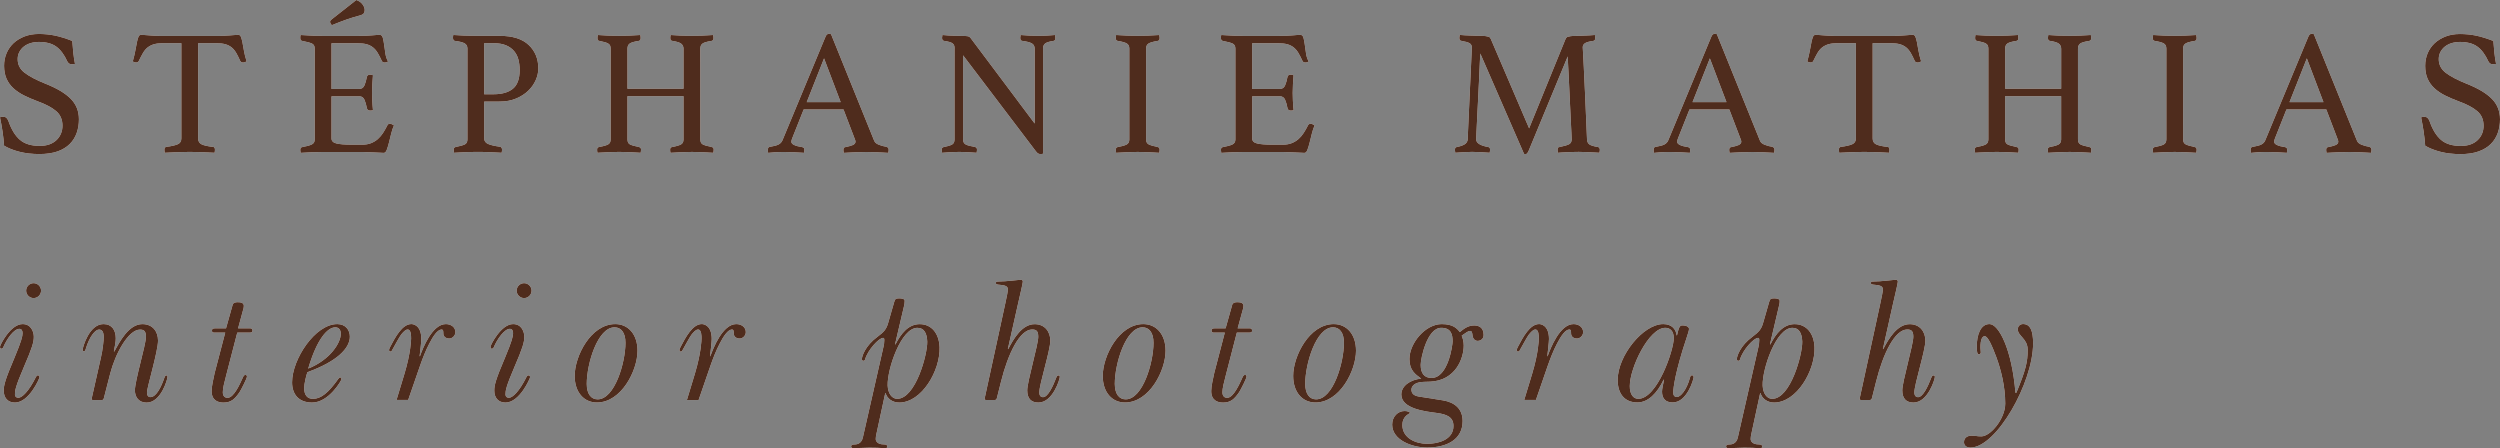 <?xml version="1.0" encoding="utf-8"?>
<!-- Generator: Adobe Illustrator 24.3.0, SVG Export Plug-In . SVG Version: 6.00 Build 0)  -->
<svg version="1.1" id="Laag_1" xmlns="http://www.w3.org/2000/svg" xmlns:xlink="http://www.w3.org/1999/xlink" x="0px" y="0px"
	 viewBox="0 0 941.17 168.7" style="enable-background:new 0 0 941.17 168.7;" xml:space="preserve">
<rect x="0" y="0" width="941.17" height="168.7" fill="#808080" stroke="none"/>
<style type="text/css">
	.st0{fill:#FFFFFF;}
	.st1{fill:#4F2C1D;}
</style>
<g>
	<g>
		<path class="st0" d="M12.65,106.61c1.53,0,2.81,1.27,2.81,2.81c0,1.53-1.28,2.8-2.81,2.8s-2.81-1.28-2.81-2.8
			C9.84,107.88,11.12,106.61,12.65,106.61 M5.43,134.73c2.68-6.4,3.07-8.18,3.07-9.33c0-1.02-0.46-1.6-1.22-1.6
			c-2.04,0-4.72,3.78-6.07,6.97c-0.18,0.38-0.44,0.51-0.76,0.51s-0.44-0.31-0.44-0.76c0-0.64,3.96-8.51,8.51-8.51
			c3.19,0,4.21,2.94,4.21,4.8c0,1.98-0.64,4.21-3.72,11.31c-3.19,7.42-3.39,8.95-3.39,10.35c0,0.84,0.51,1.28,1.28,1.28
			c1.4,0,3.9-2.37,6.58-7.73c0.26-0.51,0.44-0.71,0.76-0.71c0.44,0,0.64,0.31,0.64,0.71c0,0.38-3.9,9.53-9.26,9.53
			c-2.75,0-4.21-1.86-4.21-4.47C1.4,145.09,1.91,142.97,5.43,134.73"/>
		<path class="st0" d="M38.02,134.48c0.64-2.68,1.02-6.25,1.02-7.48c0-2.11-0.58-2.93-1.79-2.93c-1.27,0-3.51,2.36-4.99,7.34
			c-0.13,0.52-0.33,0.84-0.69,0.84c-0.33,0-0.46-0.26-0.46-0.58c0-0.82,2.43-9.66,7.86-9.66c3.14,0,4.61,2.3,4.61,5.38
			c0,1.4-0.33,2.81-0.71,4.85l0.13,0.13c1.98-3.57,5.43-10.35,10.6-10.35c3.83,0,5.89,2.75,5.89,6.2c0,4.08-4.16,17.64-4.16,19.5
			c0,1.22,0.51,1.78,1.28,1.78c2.3,0,4.15-4.03,5.3-7.35c0.2-0.51,0.38-0.82,0.71-0.82c0.31,0,0.44,0.26,0.44,0.58
			c0,0.82-2.43,9.66-7.86,9.66c-3.14,0-4.41-2.3-4.41-4.61c0-3.7,4.15-17.19,4.15-20.12c0-2.19-0.69-2.75-2.24-2.75
			c-4.41,0-9.33,9.13-11.25,16.68l-2.3,8.94c-0.13,0.71-0.44,0.9-0.82,0.9h-3.39c-0.2,0-0.44-0.13-0.44-0.38
			c0-0.2,0.13-0.71,0.2-1.02L38.02,134.48z"/>
		<path class="st0" d="M84.79,125.22h-4.1c-0.44,0-0.9-0.13-0.9-0.71c0-0.71,0.39-0.9,1.22-0.9h4.08l2.5-8.88
			c0.2-0.76,1.09-0.96,1.84-0.96c1.02,0,2.37,0.13,2.37,1.4c0,0.58-0.13,1.03-0.33,1.66l-1.84,6.78h4.61c0.51,0,0.82,0.26,0.82,0.9
			c0,0.44-0.25,0.71-1.07,0.71h-4.67l-4.16,16.04c-0.69,2.7-1.28,4.85-1.28,6.4c0,1.47,0.77,2.11,1.79,2.11
			c2.42,0,4.72-5.43,5.56-7.22c0.2-0.44,0.51-1.4,1.15-1.4c0.51,0,0.58,0.33,0.58,0.69c0,0.58-2.17,4.87-2.75,5.76
			c-1.84,2.68-3.26,3.96-6.07,3.96c-2.11,0-4.47-0.82-4.47-4.34c0-1.84,0.71-4.79,1.15-6.84L84.79,125.22z"/>
		<path class="st0" d="M126.26,123.23c-2.94,0-6.91,4.28-10.23,15.53c8.31-3.32,12.27-9.72,12.27-13.1
			C128.31,124.06,127.42,123.23,126.26,123.23 M126.97,122.01c3.07,0,4.74,2.17,4.74,4.74c0,4.34-4.8,9.33-15.98,13.36
			c-0.44,1.22-1.22,4.28-1.22,6.01c0,2.55,1.15,4.03,3.32,4.03c3.01,0,5.81-2.3,9.46-7.42c0.33-0.44,0.51-0.64,0.76-0.64
			c0.33,0,0.51,0.26,0.51,0.64c0,0.51-4.79,8.82-11.06,8.82c-5.05,0-7.54-3.13-7.54-7.6C109.96,135.24,118.66,122.01,126.97,122.01"
			/>
		<path class="st0" d="M149.27,150.59l3.01-9.91c2.36-7.86,2.49-12.67,2.49-13.23c0-0.97,0-3.39-1.28-3.39c-0.9,0-1.6,0.9-2.43,1.84
			c-0.64,0.77-2.75,4.74-3.57,6.15c-0.13,0.25-0.38,0.31-0.64,0.31c-0.13,0-0.38-0.26-0.38-0.58c0-0.38,0.26-0.82,0.44-1.22
			c1.84-3.51,4.47-8.56,7.98-8.56c0.51,0,3.72,0.31,3.72,5.63c0,1.22-0.51,5.3-0.64,6.46h0.13c1.09-3.01,4.61-12.08,9.77-12.08
			c1.79,0,3.57,1.07,3.57,3.01c0,1.33-1.15,2.42-2.3,2.42c-1.28,0-2.24-0.71-2.24-1.92c0-0.96-0.07-1.47-0.64-1.47
			c-1.53,0-3.21,2.49-4.61,5.23c-1.47,2.76-2.68,6.01-3.51,8.37l-4.47,12.91h-4.4V150.59z"/>
		<path class="st0" d="M197.31,106.61c1.53,0,2.81,1.27,2.81,2.81c0,1.53-1.28,2.8-2.81,2.8c-1.53,0-2.81-1.28-2.81-2.8
			C194.5,107.88,195.78,106.61,197.31,106.61 M190.09,134.73c2.68-6.4,3.07-8.18,3.07-9.33c0-1.02-0.46-1.6-1.22-1.6
			c-2.04,0-4.72,3.78-6.07,6.97c-0.18,0.38-0.44,0.51-0.76,0.51s-0.44-0.31-0.44-0.76c0-0.64,3.96-8.51,8.51-8.51
			c3.19,0,4.21,2.94,4.21,4.8c0,1.98-0.63,4.21-3.7,11.31c-3.19,7.42-3.39,8.95-3.39,10.35c0,0.84,0.51,1.28,1.28,1.28
			c1.4,0,3.9-2.37,6.58-7.73c0.26-0.51,0.44-0.71,0.76-0.71c0.44,0,0.64,0.31,0.64,0.71c0,0.38-3.9,9.53-9.26,9.53
			c-2.75,0-4.21-1.86-4.21-4.47C186.07,145.09,186.57,142.97,190.09,134.73"/>
		<path class="st0" d="M224.99,150.34c6.4,0,10.48-13.75,10.48-21.3c0-3.83-1.66-5.81-4.1-5.81c-6.4,0-10.48,13.74-10.48,21.29
			C220.89,148.35,222.55,150.34,224.99,150.34 M231.63,122.01c4.85,0,8.37,3.83,8.37,10.04c0,7.41-6.07,19.48-15.28,19.48
			c-4.87,0-8.37-3.83-8.37-10.02C216.35,134.1,222.42,122.01,231.63,122.01"/>
		<path class="st0" d="M258.6,150.59l3.01-9.91c2.36-7.86,2.49-12.67,2.49-13.23c0-0.97,0-3.39-1.28-3.39c-0.9,0-1.6,0.9-2.43,1.84
			c-0.64,0.77-2.75,4.74-3.57,6.15c-0.13,0.25-0.38,0.31-0.64,0.31c-0.13,0-0.38-0.26-0.38-0.58c0-0.38,0.26-0.82,0.44-1.22
			c1.84-3.51,4.47-8.56,7.98-8.56c0.51,0,3.72,0.31,3.72,5.63c0,1.22-0.51,5.3-0.64,6.46h0.13c1.09-3.01,4.61-12.08,9.77-12.08
			c1.79,0,3.57,1.07,3.57,3.01c0,1.33-1.15,2.42-2.3,2.42c-1.28,0-2.24-0.71-2.24-1.92c0-0.96-0.07-1.47-0.64-1.47
			c-1.53,0-3.21,2.49-4.61,5.23c-1.47,2.76-2.68,6.01-3.51,8.37L263,150.6h-4.4V150.59z"/>
		<path class="st0" d="M337.76,150.14c6.96,0,11.44-16.87,11.32-21.54c-0.13-3.14-1.15-5.18-3.72-5.18
			c-6.14,0-11.37,15.53-11.19,21.73C334.31,148.15,335.79,150.14,337.76,150.14 M332.58,130.65c0.2-0.71,0.33-1.66,0.33-2.55
			c0-0.44,0-0.9-0.44-0.9c-1.6,0-5.76,4.54-6.78,8.05c-0.07,0.39-0.33,0.58-0.64,0.58c-0.38,0-0.51-0.2-0.58-0.58
			c0-1.27,1.41-5.17,5.76-8.37c2.7-1.99,3.45-3.01,4.1-5.18l2.3-7.98c0.33-1.22,0.71-1.4,1.92-1.4c1.02,0,2.04,0.2,2.04,0.96
			c0,0.96-0.13,1.35-0.31,2.17l-3.32,14.12l0.13,0.13c2.11-4.16,4.92-7.67,9.15-7.67c4.47,0,7.29,3.51,7.48,8.69
			c0.31,8.75-6.71,20.83-15.2,20.83c-2.7,0-4.61-1.66-5.12-3.57h-0.13l-3.32,15.35c-0.2,0.82-0.26,1.47-0.26,1.99
			c0,0.82,0.76,1.98,2.94,1.98c1.02,0,1.41,0.26,1.41,0.77c0.05,0.44-0.2,0.64-0.71,0.64c-0.97,0-1.99-0.07-3.01-0.13
			c-1.02,0-1.99-0.05-3.01-0.05c-2.04,0-4.03,0.2-6.07,0.2c-0.51,0-0.76-0.2-0.82-0.64c0-0.51,0.38-0.77,1.4-0.77
			c1.15,0,2.55-0.58,3.01-2.55L332.58,130.65z"/>
		<path class="st0" d="M378.47,114.21c0.44-2.04,0.96-4.41,0.96-5.23c0-0.96-0.51-1.53-2.81-1.73c-1.4-0.13-1.71-0.2-1.71-0.76
			c0-0.39,0.31-0.51,1.02-0.51c3.01,0,7.42-0.64,8.37-0.64c0.51,0,0.76,0.2,0.76,0.71c0,0.58-1.15,5.38-1.78,8.18l-3.85,17.13
			l0.13,0.07c2.04-3.96,5.23-9.39,9.97-9.39c3.83,0,5.88,2.88,5.88,6.19c0,3.72-4.15,16.43-4.15,19.5c0,1.22,0.58,1.79,1.4,1.79
			c1.84,0,3.72-4.03,4.99-7.35c0.2-0.51,0.44-0.84,0.82-0.84c0.39,0,0.51,0.26,0.51,0.58c0,0.82-2.62,9.64-8.05,9.64
			c-2.75,0-4.21-1.53-4.21-4.61c0-3.26,4.15-17.19,4.15-20.14c0-2.17-0.69-2.75-2.3-2.75c-4.67,0-9.08,9.08-11.7,19.56l-1.53,6.07
			c-0.13,0.71-0.44,0.9-0.82,0.9h-3.39c-0.2,0-0.46-0.13-0.46-0.39c0-0.2,0.13-0.69,0.2-1.02L378.47,114.21z"/>
		<path class="st0" d="M423.78,150.34c6.4,0,10.48-13.75,10.48-21.3c0-3.83-1.66-5.81-4.1-5.81c-6.4,0-10.48,13.74-10.48,21.29
			C419.69,148.35,421.35,150.34,423.78,150.34 M430.43,122.01c4.85,0,8.37,3.83,8.37,10.04c0,7.41-6.07,19.48-15.28,19.48
			c-4.87,0-8.37-3.83-8.37-10.02C415.15,134.1,421.22,122.01,430.43,122.01"/>
		<path class="st0" d="M461.1,125.22h-4.1c-0.44,0-0.9-0.13-0.9-0.71c0-0.71,0.39-0.9,1.22-0.9h4.08l2.5-8.88
			c0.2-0.76,1.09-0.96,1.86-0.96c1.02,0,2.37,0.13,2.37,1.4c0,0.58-0.13,1.03-0.33,1.66l-1.86,6.78h4.61c0.51,0,0.82,0.26,0.82,0.9
			c0,0.44-0.25,0.71-1.07,0.71h-4.67l-4.15,16.04c-0.69,2.7-1.28,4.85-1.28,6.4c0,1.47,0.77,2.11,1.79,2.11
			c2.42,0,4.72-5.43,5.56-7.22c0.2-0.44,0.51-1.4,1.15-1.4c0.51,0,0.58,0.33,0.58,0.69c0,0.58-2.17,4.87-2.75,5.76
			c-1.84,2.68-3.26,3.96-6.07,3.96c-2.11,0-4.47-0.82-4.47-4.34c0-1.84,0.71-4.79,1.15-6.84L461.1,125.22z"/>
		<path class="st0" d="M495.47,150.34c6.4,0,10.48-13.75,10.48-21.3c0-3.83-1.66-5.81-4.1-5.81c-6.4,0-10.48,13.74-10.48,21.29
			C491.38,148.35,493.04,150.34,495.47,150.34 M502.12,122.01c4.85,0,8.37,3.83,8.37,10.04c0,7.41-6.07,19.48-15.28,19.48
			c-4.87,0-8.37-3.83-8.37-10.02C486.84,134.1,492.91,122.01,502.12,122.01"/>
		<path class="st0" d="M542.57,123.42c-5.38,0-7.73,11.63-7.73,13.94c0,3.19,1.35,4.92,4.1,4.92c6.2,0,7.92-12.27,7.92-13.8
			C546.84,125.79,546.22,123.42,542.57,123.42 M543.21,150.72c4.34,0.71,7.42,3.13,7.42,7.8c0,6.9-5.88,9.96-13.36,9.96
			c-5.63,0-13.16-2.8-13.16-8.62c0-3.06,2.17-5.12,4.67-5.12c1.09,0,1.53,0.26,2.17,0.71c-0.71,0.44-3.01,1.4-3.01,4.54
			c0,4.99,5.12,7.09,9.33,7.09s9.91-1.53,9.91-6.71c0-3.45-2.62-4.42-6.4-4.92c-3.77-0.51-13.23-1.47-13.23-6.91
			c0-3.26,3.32-5.55,7.48-6.01c-2.3-1.66-4.42-3.19-4.42-7.35c0-6.01,6.01-13.16,12.14-13.16c4.15,0,5.63,1.47,6.84,3
			c1.47-1.22,3.06-2.49,5.38-2.49c1.33,0,3.57,0.44,3.57,3.57c0,1.86-1.67,2.24-2.17,2.24c-0.97,0-1.79-0.64-1.99-1.91
			c-0.13-1.22-0.26-1.84-0.96-1.84c-0.71,0-1.86,0.89-3.14,1.78c0.33,0.77,0.77,2.17,0.77,3.65c0,4.92-3.07,13.23-12.65,13.67
			l-2.37,0.07c-3.78,0.07-4.67,1.92-4.67,2.88c0,1.53,0.89,2.3,2.68,2.63L543.21,150.72z"/>
		<path class="st0" d="M573.81,150.59l3.01-9.91c2.37-7.86,2.49-12.67,2.49-13.23c0-0.97,0-3.39-1.27-3.39c-0.9,0-1.6,0.9-2.43,1.84
			c-0.64,0.77-2.75,4.74-3.57,6.15c-0.13,0.25-0.39,0.31-0.64,0.31c-0.13,0-0.39-0.26-0.39-0.58c0-0.38,0.26-0.82,0.44-1.22
			c1.86-3.51,4.47-8.56,7.99-8.56c0.51,0,3.7,0.31,3.7,5.63c0,1.22-0.51,5.3-0.63,6.46h0.13c1.07-3.01,4.61-12.08,9.77-12.08
			c1.79,0,3.59,1.07,3.59,3.01c0,1.33-1.15,2.42-2.3,2.42c-1.28,0-2.24-0.71-2.24-1.92c0-0.96-0.07-1.47-0.64-1.47
			c-1.53,0-3.19,2.49-4.61,5.23c-1.47,2.76-2.68,6.01-3.52,8.37l-4.46,12.91h-4.42V150.59z"/>
		<path class="st0" d="M616.76,150.14c7.16,0,13.36-18.34,13.36-22.82c0-2.81-1.47-3.9-3.19-3.9c-6.2,0-13.37,15.09-13.37,21.93
			C613.55,148.41,614.85,150.14,616.76,150.14 M626.15,122.01c3.32,0,4.8,2.04,5.05,4.21l0.13,0.05c0.69-3,1.02-3.76,1.98-3.76
			c1.84,0,2.55,0.69,2.55,1.33c0,0.64-0.38,1.6-0.89,3.26c-4.34,12.91-5.05,19.12-5.05,20.7c0,1.09,0.51,1.66,1.41,1.66
			c1.22,0,3.57-2.37,4.92-7.35c0.13-0.58,0.38-0.82,0.76-0.82c0.44,0,0.58,0.38,0.58,0.76c0,0.64-2.43,9.46-7.86,9.46
			c-2.75,0-4.03-1.53-4.03-4.08c0-1.02,0.44-2.94,0.76-4.41l-0.13-0.13c-2.55,5.3-5.94,8.62-9.91,8.62c-4.74,0-7.42-3.19-7.42-8.49
			C609.02,133.9,618.61,122.01,626.15,122.01"/>
		<path class="st0" d="M667.17,150.14c6.96,0,11.44-16.87,11.32-21.54c-0.13-3.14-1.15-5.18-3.72-5.18
			c-6.14,0-11.38,15.53-11.19,21.73C663.72,148.15,665.2,150.14,667.17,150.14 M661.99,130.65c0.2-0.71,0.31-1.66,0.31-2.55
			c0-0.44,0-0.9-0.44-0.9c-1.6,0-5.76,4.54-6.78,8.05c-0.07,0.39-0.33,0.58-0.64,0.58c-0.38,0-0.51-0.2-0.58-0.58
			c0-1.27,1.41-5.17,5.76-8.37c2.68-1.99,3.45-3.01,4.1-5.18l2.3-7.98c0.33-1.22,0.71-1.4,1.92-1.4c1.03,0,2.05,0.2,2.05,0.96
			c0,0.96-0.13,1.35-0.33,2.17l-3.32,14.12l0.13,0.13c2.11-4.16,4.92-7.67,9.15-7.67c4.47,0,7.29,3.51,7.48,8.69
			c0.31,8.75-6.71,20.83-15.22,20.83c-2.68,0-4.61-1.66-5.1-3.57h-0.13l-3.32,15.35c-0.2,0.82-0.26,1.47-0.26,1.99
			c0,0.82,0.76,1.98,2.94,1.98c1.02,0,1.4,0.26,1.4,0.77c0.07,0.44-0.2,0.64-0.69,0.64c-0.97,0-1.99-0.07-3.01-0.13
			c-1.02,0-1.98-0.05-3.01-0.05c-2.04,0-4.03,0.2-6.07,0.2c-0.51,0-0.76-0.2-0.82-0.64c0-0.51,0.38-0.77,1.4-0.77
			c1.15,0,2.55-0.58,3.01-2.55L661.99,130.65z"/>
		<path class="st0" d="M707.88,114.21c0.44-2.04,0.96-4.41,0.96-5.23c0-0.96-0.51-1.53-2.8-1.73c-1.41-0.13-1.73-0.2-1.73-0.76
			c0-0.39,0.31-0.51,1.02-0.51c3.01,0,7.42-0.64,8.37-0.64c0.51,0,0.77,0.2,0.77,0.71c0,0.58-1.15,5.38-1.79,8.18l-3.83,17.13
			l0.13,0.07c2.05-3.96,5.25-9.39,9.98-9.39c3.83,0,5.88,2.88,5.88,6.19c0,3.72-4.15,16.43-4.15,19.5c0,1.22,0.58,1.79,1.4,1.79
			c1.84,0,3.72-4.03,4.99-7.35c0.2-0.51,0.46-0.84,0.82-0.84c0.39,0,0.51,0.26,0.51,0.58c0,0.82-2.62,9.64-8.05,9.64
			c-2.75,0-4.21-1.53-4.21-4.61c0-3.26,4.15-17.19,4.15-20.14c0-2.17-0.69-2.75-2.3-2.75c-4.67,0-9.08,9.08-11.7,19.56l-1.53,6.07
			c-0.13,0.71-0.44,0.9-0.84,0.9h-3.38c-0.2,0-0.46-0.13-0.46-0.39c0-0.2,0.13-0.69,0.2-1.02L707.88,114.21z"/>
		<path class="st0" d="M741.81,168.49c-1.6,0-2.43-0.82-2.43-2.04c0-1.47,1.09-2.43,2.81-2.43c1.86,0,1.86,0.26,3.72,0.26
			c3.45,0,9-6.65,9-12.34c0-6.4-1.6-12.72-3.32-17.39c-1.6-4.28-3.19-7.98-4.42-7.98c-0.89,0-1.6,1.15-1.6,4.28
			c0,0.58,0.13,1.22,0.13,1.78c0,0.38-0.2,0.76-0.69,0.76c-0.58,0-0.82-0.69-0.82-2.88c0-4.54,1.47-8.51,4.79-8.51
			c3.45,0,8.44,9.39,9.77,25.88h0.33c3.51-8.44,4.28-11.57,4.28-16.17c0-4.28-3.72-5.17-3.72-7.73c0-1.22,0.9-1.99,1.99-1.99
			c2.68,0,3.77,2.49,3.77,7.29C765.38,144.07,751.58,168.49,741.81,168.49"/>
	</g>
	<g>
		<path class="st1" d="M12.65,106.61c1.53,0,2.81,1.27,2.81,2.81c0,1.53-1.28,2.8-2.81,2.8s-2.81-1.28-2.81-2.8
			C9.84,107.88,11.12,106.61,12.65,106.61 M5.43,134.73c2.68-6.4,3.07-8.18,3.07-9.33c0-1.02-0.46-1.6-1.22-1.6
			c-2.04,0-4.72,3.78-6.07,6.97c-0.18,0.38-0.44,0.51-0.76,0.51s-0.44-0.31-0.44-0.76c0-0.64,3.96-8.51,8.51-8.51
			c3.19,0,4.21,2.94,4.21,4.8c0,1.98-0.64,4.21-3.72,11.31c-3.19,7.42-3.39,8.95-3.39,10.35c0,0.84,0.51,1.28,1.28,1.28
			c1.4,0,3.9-2.37,6.58-7.73c0.26-0.51,0.44-0.71,0.76-0.71c0.44,0,0.64,0.31,0.64,0.71c0,0.38-3.9,9.53-9.26,9.53
			c-2.75,0-4.21-1.86-4.21-4.47C1.4,145.09,1.91,142.97,5.43,134.73"/>
		<path class="st1" d="M38.02,134.48c0.64-2.68,1.02-6.25,1.02-7.48c0-2.11-0.58-2.93-1.79-2.93c-1.27,0-3.51,2.36-4.99,7.34
			c-0.13,0.52-0.33,0.84-0.69,0.84c-0.33,0-0.46-0.26-0.46-0.58c0-0.82,2.43-9.66,7.86-9.66c3.14,0,4.61,2.3,4.61,5.38
			c0,1.4-0.33,2.81-0.71,4.85l0.13,0.13c1.98-3.57,5.43-10.35,10.6-10.35c3.83,0,5.89,2.75,5.89,6.2c0,4.08-4.16,17.64-4.16,19.5
			c0,1.22,0.51,1.78,1.28,1.78c2.3,0,4.15-4.03,5.3-7.35c0.2-0.51,0.38-0.82,0.71-0.82c0.31,0,0.44,0.26,0.44,0.58
			c0,0.82-2.43,9.66-7.86,9.66c-3.14,0-4.41-2.3-4.41-4.61c0-3.7,4.15-17.19,4.15-20.12c0-2.19-0.69-2.75-2.24-2.75
			c-4.41,0-9.33,9.13-11.25,16.68l-2.3,8.94c-0.13,0.71-0.44,0.9-0.82,0.9h-3.39c-0.2,0-0.44-0.13-0.44-0.38
			c0-0.2,0.13-0.71,0.2-1.02L38.02,134.48z"/>
		<path class="st1" d="M84.79,125.22h-4.1c-0.44,0-0.9-0.13-0.9-0.71c0-0.71,0.39-0.9,1.22-0.9h4.08l2.5-8.88
			c0.2-0.76,1.09-0.96,1.84-0.96c1.02,0,2.37,0.13,2.37,1.4c0,0.58-0.13,1.03-0.33,1.66l-1.84,6.78h4.61c0.51,0,0.82,0.26,0.82,0.9
			c0,0.44-0.25,0.71-1.07,0.71h-4.67l-4.16,16.04c-0.69,2.7-1.28,4.85-1.28,6.4c0,1.47,0.77,2.11,1.79,2.11
			c2.42,0,4.72-5.43,5.56-7.22c0.2-0.44,0.51-1.4,1.15-1.4c0.51,0,0.58,0.33,0.58,0.69c0,0.58-2.17,4.87-2.75,5.76
			c-1.84,2.68-3.26,3.96-6.07,3.96c-2.11,0-4.47-0.82-4.47-4.34c0-1.84,0.71-4.79,1.15-6.84L84.79,125.22z"/>
		<path class="st1" d="M126.26,123.23c-2.94,0-6.91,4.28-10.23,15.53c8.31-3.32,12.27-9.72,12.27-13.1
			C128.31,124.06,127.42,123.23,126.26,123.23 M126.97,122.01c3.07,0,4.74,2.17,4.74,4.74c0,4.34-4.8,9.33-15.98,13.36
			c-0.44,1.22-1.22,4.28-1.22,6.01c0,2.55,1.15,4.03,3.32,4.03c3.01,0,5.81-2.3,9.46-7.42c0.33-0.44,0.51-0.64,0.76-0.64
			c0.33,0,0.51,0.26,0.51,0.64c0,0.51-4.79,8.82-11.06,8.82c-5.05,0-7.54-3.13-7.54-7.6C109.96,135.24,118.66,122.01,126.97,122.01"
			/>
		<path class="st1" d="M149.27,150.59l3.01-9.91c2.36-7.86,2.49-12.67,2.49-13.23c0-0.97,0-3.39-1.28-3.39c-0.9,0-1.6,0.9-2.43,1.84
			c-0.64,0.77-2.75,4.74-3.57,6.15c-0.13,0.25-0.38,0.31-0.64,0.31c-0.13,0-0.38-0.26-0.38-0.58c0-0.38,0.26-0.82,0.44-1.22
			c1.84-3.51,4.47-8.56,7.98-8.56c0.51,0,3.72,0.31,3.72,5.63c0,1.22-0.51,5.3-0.64,6.46h0.13c1.09-3.01,4.61-12.08,9.77-12.08
			c1.79,0,3.57,1.07,3.57,3.01c0,1.33-1.15,2.42-2.3,2.42c-1.28,0-2.24-0.71-2.24-1.92c0-0.96-0.07-1.47-0.64-1.47
			c-1.53,0-3.21,2.49-4.61,5.23c-1.47,2.76-2.68,6.01-3.51,8.37l-4.47,12.91h-4.4V150.59z"/>
		<path class="st1" d="M197.31,106.61c1.53,0,2.81,1.27,2.81,2.81c0,1.53-1.28,2.8-2.81,2.8c-1.53,0-2.81-1.28-2.81-2.8
			C194.5,107.88,195.78,106.61,197.31,106.61 M190.09,134.73c2.68-6.4,3.07-8.18,3.07-9.33c0-1.02-0.46-1.6-1.22-1.6
			c-2.04,0-4.72,3.78-6.07,6.97c-0.18,0.38-0.44,0.51-0.76,0.51s-0.44-0.31-0.44-0.76c0-0.64,3.96-8.51,8.51-8.51
			c3.19,0,4.21,2.94,4.21,4.8c0,1.98-0.63,4.21-3.7,11.31c-3.19,7.42-3.39,8.95-3.39,10.35c0,0.84,0.51,1.28,1.28,1.28
			c1.4,0,3.9-2.37,6.58-7.73c0.26-0.51,0.44-0.71,0.76-0.71c0.44,0,0.64,0.31,0.64,0.71c0,0.38-3.9,9.53-9.26,9.53
			c-2.75,0-4.21-1.86-4.21-4.47C186.07,145.09,186.57,142.97,190.09,134.73"/>
		<path class="st1" d="M224.99,150.34c6.4,0,10.48-13.75,10.48-21.3c0-3.83-1.66-5.81-4.1-5.81c-6.4,0-10.48,13.74-10.48,21.29
			C220.89,148.35,222.55,150.34,224.99,150.34 M231.63,122.01c4.85,0,8.37,3.83,8.37,10.04c0,7.41-6.07,19.48-15.28,19.48
			c-4.87,0-8.37-3.83-8.37-10.02C216.35,134.1,222.42,122.01,231.63,122.01"/>
		<path class="st1" d="M258.6,150.59l3.01-9.91c2.36-7.86,2.49-12.67,2.49-13.23c0-0.97,0-3.39-1.28-3.39c-0.9,0-1.6,0.9-2.43,1.84
			c-0.64,0.77-2.75,4.74-3.57,6.15c-0.13,0.25-0.38,0.31-0.64,0.31c-0.13,0-0.38-0.26-0.38-0.58c0-0.38,0.26-0.82,0.44-1.22
			c1.84-3.51,4.47-8.56,7.98-8.56c0.51,0,3.72,0.31,3.72,5.63c0,1.22-0.51,5.3-0.64,6.46h0.13c1.09-3.01,4.61-12.08,9.77-12.08
			c1.79,0,3.57,1.07,3.57,3.01c0,1.33-1.15,2.42-2.3,2.42c-1.28,0-2.24-0.71-2.24-1.92c0-0.96-0.07-1.47-0.64-1.47
			c-1.53,0-3.21,2.49-4.61,5.23c-1.47,2.76-2.68,6.01-3.51,8.37L263,150.6h-4.4V150.59z"/>
		<path class="st1" d="M337.76,150.14c6.96,0,11.44-16.87,11.32-21.54c-0.13-3.14-1.15-5.18-3.72-5.18
			c-6.14,0-11.37,15.53-11.19,21.73C334.31,148.15,335.79,150.14,337.76,150.14 M332.58,130.65c0.2-0.71,0.33-1.66,0.33-2.55
			c0-0.44,0-0.9-0.44-0.9c-1.6,0-5.76,4.54-6.78,8.05c-0.07,0.39-0.33,0.58-0.64,0.58c-0.38,0-0.51-0.2-0.58-0.58
			c0-1.27,1.41-5.17,5.76-8.37c2.7-1.99,3.45-3.01,4.1-5.18l2.3-7.98c0.33-1.22,0.71-1.4,1.92-1.4c1.02,0,2.04,0.2,2.04,0.96
			c0,0.96-0.13,1.35-0.31,2.17l-3.32,14.12l0.13,0.13c2.11-4.16,4.92-7.67,9.15-7.67c4.47,0,7.29,3.51,7.48,8.69
			c0.31,8.75-6.71,20.83-15.2,20.83c-2.7,0-4.61-1.66-5.12-3.57h-0.13l-3.32,15.35c-0.2,0.82-0.26,1.47-0.26,1.99
			c0,0.82,0.76,1.98,2.94,1.98c1.02,0,1.41,0.26,1.41,0.77c0.05,0.44-0.2,0.64-0.71,0.64c-0.97,0-1.99-0.07-3.01-0.13
			c-1.02,0-1.99-0.05-3.01-0.05c-2.04,0-4.03,0.2-6.07,0.2c-0.51,0-0.76-0.2-0.82-0.64c0-0.51,0.38-0.77,1.4-0.77
			c1.15,0,2.55-0.58,3.01-2.55L332.58,130.65z"/>
		<path class="st1" d="M378.47,114.21c0.44-2.04,0.96-4.41,0.96-5.23c0-0.96-0.51-1.53-2.81-1.73c-1.4-0.13-1.71-0.2-1.71-0.76
			c0-0.39,0.31-0.51,1.02-0.51c3.01,0,7.42-0.64,8.37-0.64c0.51,0,0.76,0.2,0.76,0.71c0,0.58-1.15,5.38-1.78,8.18l-3.85,17.13
			l0.13,0.07c2.04-3.96,5.23-9.39,9.97-9.39c3.83,0,5.88,2.88,5.88,6.19c0,3.72-4.15,16.43-4.15,19.5c0,1.22,0.58,1.79,1.4,1.79
			c1.84,0,3.72-4.03,4.99-7.35c0.2-0.51,0.44-0.84,0.82-0.84c0.39,0,0.51,0.26,0.51,0.58c0,0.82-2.62,9.64-8.05,9.64
			c-2.75,0-4.21-1.53-4.21-4.61c0-3.26,4.15-17.19,4.15-20.14c0-2.17-0.69-2.75-2.3-2.75c-4.67,0-9.08,9.08-11.7,19.56l-1.53,6.07
			c-0.13,0.71-0.44,0.9-0.82,0.9h-3.39c-0.2,0-0.46-0.13-0.46-0.39c0-0.2,0.13-0.69,0.2-1.02L378.47,114.21z"/>
		<path class="st1" d="M423.78,150.34c6.4,0,10.48-13.75,10.48-21.3c0-3.83-1.66-5.81-4.1-5.81c-6.4,0-10.48,13.74-10.48,21.29
			C419.69,148.35,421.35,150.34,423.78,150.34 M430.43,122.01c4.85,0,8.37,3.83,8.37,10.04c0,7.41-6.07,19.48-15.28,19.48
			c-4.87,0-8.37-3.83-8.37-10.02C415.15,134.1,421.22,122.01,430.43,122.01"/>
		<path class="st1" d="M461.1,125.22h-4.1c-0.44,0-0.9-0.13-0.9-0.71c0-0.71,0.39-0.9,1.22-0.9h4.08l2.5-8.88
			c0.2-0.76,1.09-0.96,1.86-0.96c1.02,0,2.37,0.13,2.37,1.4c0,0.58-0.13,1.03-0.33,1.66l-1.86,6.78h4.61c0.51,0,0.82,0.26,0.82,0.9
			c0,0.44-0.25,0.71-1.07,0.71h-4.67l-4.15,16.04c-0.69,2.7-1.28,4.85-1.28,6.4c0,1.47,0.77,2.11,1.79,2.11
			c2.42,0,4.72-5.43,5.56-7.22c0.2-0.44,0.51-1.4,1.15-1.4c0.51,0,0.58,0.33,0.58,0.69c0,0.58-2.17,4.87-2.75,5.76
			c-1.84,2.68-3.26,3.96-6.07,3.96c-2.11,0-4.47-0.82-4.47-4.34c0-1.84,0.71-4.79,1.15-6.84L461.1,125.22z"/>
		<path class="st1" d="M495.47,150.34c6.4,0,10.48-13.75,10.48-21.3c0-3.83-1.66-5.81-4.1-5.81c-6.4,0-10.48,13.74-10.48,21.29
			C491.38,148.35,493.04,150.34,495.47,150.34 M502.12,122.01c4.85,0,8.37,3.83,8.37,10.04c0,7.41-6.07,19.48-15.28,19.48
			c-4.87,0-8.37-3.83-8.37-10.02C486.84,134.1,492.91,122.01,502.12,122.01"/>
		<path class="st1" d="M542.57,123.42c-5.38,0-7.73,11.63-7.73,13.94c0,3.19,1.35,4.92,4.1,4.92c6.2,0,7.92-12.27,7.92-13.8
			C546.84,125.79,546.22,123.42,542.57,123.42 M543.21,150.72c4.34,0.71,7.42,3.13,7.42,7.8c0,6.9-5.88,9.96-13.36,9.96
			c-5.63,0-13.16-2.8-13.16-8.62c0-3.06,2.17-5.12,4.67-5.12c1.09,0,1.53,0.26,2.17,0.71c-0.71,0.44-3.01,1.4-3.01,4.54
			c0,4.99,5.12,7.09,9.33,7.09s9.91-1.53,9.91-6.71c0-3.45-2.62-4.42-6.4-4.92c-3.77-0.51-13.23-1.47-13.23-6.91
			c0-3.26,3.32-5.55,7.48-6.01c-2.3-1.66-4.42-3.19-4.42-7.35c0-6.01,6.01-13.16,12.14-13.16c4.15,0,5.63,1.47,6.84,3
			c1.47-1.22,3.06-2.49,5.38-2.49c1.33,0,3.57,0.44,3.57,3.57c0,1.86-1.67,2.24-2.17,2.24c-0.97,0-1.79-0.64-1.99-1.91
			c-0.13-1.22-0.26-1.84-0.96-1.84c-0.71,0-1.86,0.89-3.14,1.78c0.33,0.77,0.77,2.17,0.77,3.65c0,4.92-3.07,13.23-12.65,13.67
			l-2.37,0.07c-3.78,0.07-4.67,1.92-4.67,2.88c0,1.53,0.89,2.3,2.68,2.63L543.21,150.72z"/>
		<path class="st1" d="M573.81,150.59l3.01-9.91c2.37-7.86,2.49-12.67,2.49-13.23c0-0.97,0-3.39-1.27-3.39c-0.9,0-1.6,0.9-2.43,1.84
			c-0.64,0.77-2.75,4.74-3.57,6.15c-0.13,0.25-0.39,0.31-0.64,0.31c-0.13,0-0.39-0.26-0.39-0.58c0-0.38,0.26-0.82,0.44-1.22
			c1.86-3.51,4.47-8.56,7.99-8.56c0.51,0,3.7,0.31,3.7,5.63c0,1.22-0.51,5.3-0.63,6.46h0.13c1.07-3.01,4.61-12.08,9.77-12.08
			c1.79,0,3.59,1.07,3.59,3.01c0,1.33-1.15,2.42-2.3,2.42c-1.28,0-2.24-0.71-2.24-1.92c0-0.96-0.07-1.47-0.64-1.47
			c-1.53,0-3.19,2.49-4.61,5.23c-1.47,2.76-2.68,6.01-3.52,8.37l-4.46,12.91h-4.42V150.59z"/>
		<path class="st1" d="M616.76,150.14c7.16,0,13.36-18.34,13.36-22.82c0-2.81-1.47-3.9-3.19-3.9c-6.2,0-13.37,15.09-13.37,21.93
			C613.55,148.41,614.85,150.14,616.76,150.14 M626.15,122.01c3.32,0,4.8,2.04,5.05,4.21l0.13,0.05c0.69-3,1.02-3.76,1.98-3.76
			c1.84,0,2.55,0.69,2.55,1.33c0,0.64-0.38,1.6-0.89,3.26c-4.34,12.91-5.05,19.12-5.05,20.7c0,1.09,0.51,1.66,1.41,1.66
			c1.22,0,3.57-2.37,4.92-7.35c0.13-0.58,0.38-0.82,0.76-0.82c0.44,0,0.58,0.38,0.58,0.76c0,0.64-2.43,9.46-7.86,9.46
			c-2.75,0-4.03-1.53-4.03-4.08c0-1.02,0.44-2.94,0.76-4.41l-0.13-0.13c-2.55,5.3-5.94,8.62-9.91,8.62c-4.74,0-7.42-3.19-7.42-8.49
			C609.02,133.9,618.61,122.01,626.15,122.01"/>
		<path class="st1" d="M667.17,150.14c6.96,0,11.44-16.87,11.32-21.54c-0.13-3.14-1.15-5.18-3.72-5.18
			c-6.14,0-11.38,15.53-11.19,21.73C663.72,148.15,665.2,150.14,667.17,150.14 M661.99,130.65c0.2-0.71,0.31-1.66,0.31-2.55
			c0-0.44,0-0.9-0.44-0.9c-1.6,0-5.76,4.54-6.78,8.05c-0.07,0.39-0.33,0.58-0.64,0.58c-0.38,0-0.51-0.2-0.58-0.58
			c0-1.27,1.41-5.17,5.76-8.37c2.68-1.99,3.45-3.01,4.1-5.18l2.3-7.98c0.33-1.22,0.71-1.4,1.92-1.4c1.03,0,2.05,0.2,2.05,0.96
			c0,0.96-0.13,1.35-0.33,2.17l-3.32,14.12l0.13,0.13c2.11-4.16,4.92-7.67,9.15-7.67c4.47,0,7.29,3.51,7.48,8.69
			c0.31,8.75-6.71,20.83-15.22,20.83c-2.68,0-4.61-1.66-5.1-3.57h-0.13l-3.32,15.35c-0.2,0.82-0.26,1.47-0.26,1.99
			c0,0.82,0.76,1.98,2.94,1.98c1.02,0,1.4,0.26,1.4,0.77c0.07,0.44-0.2,0.64-0.69,0.64c-0.97,0-1.99-0.07-3.01-0.13
			c-1.02,0-1.98-0.05-3.01-0.05c-2.04,0-4.03,0.2-6.07,0.2c-0.51,0-0.76-0.2-0.82-0.64c0-0.51,0.38-0.77,1.4-0.77
			c1.15,0,2.55-0.58,3.01-2.55L661.99,130.65z"/>
		<path class="st1" d="M707.88,114.21c0.44-2.04,0.96-4.41,0.96-5.23c0-0.96-0.51-1.53-2.8-1.73c-1.41-0.13-1.73-0.2-1.73-0.76
			c0-0.39,0.31-0.51,1.02-0.51c3.01,0,7.42-0.64,8.37-0.64c0.51,0,0.77,0.2,0.77,0.71c0,0.58-1.15,5.38-1.79,8.18l-3.83,17.13
			l0.13,0.07c2.05-3.96,5.25-9.39,9.98-9.39c3.83,0,5.88,2.88,5.88,6.19c0,3.72-4.15,16.43-4.15,19.5c0,1.22,0.58,1.79,1.4,1.79
			c1.84,0,3.72-4.03,4.99-7.35c0.2-0.51,0.46-0.84,0.82-0.84c0.39,0,0.51,0.26,0.51,0.58c0,0.82-2.62,9.64-8.05,9.64
			c-2.75,0-4.21-1.53-4.21-4.61c0-3.26,4.15-17.19,4.15-20.14c0-2.17-0.69-2.75-2.3-2.75c-4.67,0-9.08,9.08-11.7,19.56l-1.53,6.07
			c-0.13,0.71-0.44,0.9-0.84,0.9h-3.38c-0.2,0-0.46-0.13-0.46-0.39c0-0.2,0.13-0.69,0.2-1.02L707.88,114.21z"/>
		<path class="st1" d="M741.81,168.49c-1.6,0-2.43-0.82-2.43-2.04c0-1.47,1.09-2.43,2.81-2.43c1.86,0,1.86,0.26,3.72,0.26
			c3.45,0,9-6.65,9-12.34c0-6.4-1.6-12.72-3.32-17.39c-1.6-4.28-3.19-7.98-4.42-7.98c-0.89,0-1.6,1.15-1.6,4.28
			c0,0.58,0.13,1.22,0.13,1.78c0,0.38-0.2,0.76-0.69,0.76c-0.58,0-0.82-0.69-0.82-2.88c0-4.54,1.47-8.51,4.79-8.51
			c3.45,0,8.44,9.39,9.77,25.88h0.33c3.51-8.44,4.28-11.57,4.28-16.17c0-4.28-3.72-5.17-3.72-7.73c0-1.22,0.9-1.99,1.99-1.99
			c2.68,0,3.77,2.49,3.77,7.29C765.38,144.07,751.58,168.49,741.81,168.49"/>
	</g>
</g>
<g>
	<g>
		<path class="st0" d="M28.23,24.06c-0.45,0.09-0.79,0.14-1.01,0.14c-0.58,0-1.01-0.11-1.28-0.34c-0.27-0.22-0.47-0.47-0.6-0.74
			c-1.16-2.55-2.55-4.42-4.17-5.58c-1.61-1.17-3.81-1.75-6.59-1.75c-1.07,0-2.09,0.15-3.06,0.44c-0.96,0.29-1.8,0.72-2.52,1.28
			c-0.72,0.56-1.29,1.24-1.71,2.05c-0.43,0.81-0.64,1.7-0.64,2.69c0,2.11,0.88,3.83,2.66,5.18c1.77,1.35,4.38,2.71,7.83,4.1
			c4.3,1.7,7.47,3.6,9.51,5.68c2.04,2.08,3.06,4.65,3.06,7.7c0,1.84-0.28,3.55-0.84,5.14s-1.43,2.98-2.62,4.17
			c-1.19,1.19-2.72,2.12-4.6,2.79C19.76,57.66,17.5,58,14.85,58c-2.78,0-5.3-0.29-7.56-0.87c-2.26-0.58-4.18-1.35-5.75-2.29
			c-0.13-1.88-0.34-3.69-0.6-5.44C0.67,47.65,0.36,45.91,0,44.16c0.31-0.14,0.69-0.2,1.14-0.2c0.54,0,0.95,0.12,1.24,0.37
			c0.29,0.24,0.55,0.64,0.77,1.18c1.12,3.23,2.56,5.6,4.34,7.12c1.77,1.52,4.24,2.29,7.43,2.29c1.43,0,2.69-0.2,3.76-0.6
			c1.08-0.4,1.97-0.97,2.69-1.68c0.72-0.72,1.25-1.52,1.61-2.42c0.36-0.9,0.54-1.86,0.54-2.89c0-2.33-0.8-4.17-2.39-5.51
			c-1.59-1.35-3.87-2.55-6.82-3.63c-1.93-0.72-3.68-1.47-5.24-2.25s-2.91-1.69-4.03-2.72s-1.98-2.23-2.59-3.6
			c-0.6-1.36-0.91-2.99-0.91-4.87c0-1.66,0.3-3.22,0.91-4.67c0.6-1.45,1.48-2.72,2.62-3.8c1.14-1.07,2.52-1.92,4.13-2.55
			s3.43-0.94,5.44-0.94c2.1,0,4.12,0.2,6.05,0.6c1.92,0.4,4.1,1.07,6.52,2.02c0.09,1.35,0.21,2.79,0.37,4.34
			C27.74,21.27,27.96,22.72,28.23,24.06z"/>
		<path class="st0" d="M74.6,16.26v35.89c0,1.03,0.43,1.76,1.28,2.18s2.29,0.75,4.3,0.98c0.49,0,0.74,0.36,0.74,1.07
			c0,0.31-0.04,0.69-0.13,1.14c-1.43-0.09-2.95-0.17-4.54-0.23c-1.59-0.07-3.19-0.1-4.81-0.1c-1.57,0-3.17,0.03-4.81,0.1
			s-3.17,0.14-4.6,0.23c-0.09-0.45-0.14-0.83-0.14-1.14c0-0.63,0.23-0.98,0.67-1.07c2.02-0.27,3.47-0.6,4.37-1.01
			c0.9-0.4,1.34-1.12,1.34-2.15V16.26h-6.92c-1.35,0-2.48,0.14-3.39,0.4c-0.92,0.27-1.71,0.68-2.39,1.21
			c-0.67,0.54-1.25,1.23-1.75,2.09c-0.49,0.85-1.01,1.84-1.55,2.96c-0.09,0.23-0.23,0.38-0.44,0.47c-0.2,0.09-0.39,0.14-0.57,0.14
			c-0.49,0-0.92-0.14-1.28-0.4c0.45-1.61,0.79-3.05,1.01-4.3c0.23-1.25,0.43-2.3,0.6-3.12c0.18-0.83,0.37-1.47,0.57-1.92
			s0.53-0.67,0.98-0.67c0.31,0,0.76,0.02,1.34,0.07c0.58,0.05,1.2,0.09,1.85,0.14c0.65,0.04,1.31,0.09,1.98,0.13
			c0.67,0.05,1.3,0.07,1.88,0.07h22.45c0.54,0,1.14-0.02,1.81-0.07c0.67-0.04,1.35-0.09,2.02-0.13c0.67-0.05,1.29-0.09,1.85-0.14
			c0.56-0.04,1.02-0.07,1.38-0.07c0.45,0,0.77,0.23,0.97,0.7c0.2,0.47,0.39,1.13,0.57,1.98c0.18,0.85,0.37,1.9,0.57,3.16
			c0.2,1.25,0.55,2.64,1.04,4.17c-0.23,0.09-0.44,0.18-0.64,0.27s-0.44,0.14-0.71,0.14c-0.18,0-0.38-0.05-0.6-0.14
			c-0.23-0.09-0.38-0.24-0.47-0.47c-0.49-1.12-0.99-2.1-1.48-2.96c-0.49-0.85-1.06-1.55-1.71-2.09c-0.65-0.53-1.43-0.94-2.35-1.21
			c-0.92-0.27-2.05-0.4-3.39-0.4L74.6,16.26L74.6,16.26z"/>
		<path class="st0" d="M124.8,16.26v17.21h10.48c0.9,0,1.54-0.44,1.92-1.31c0.38-0.88,0.68-1.94,0.91-3.19
			c0.13-0.58,0.54-0.87,1.21-0.87c0.13,0,0.31,0.02,0.54,0.07c0.22,0.04,0.4,0.09,0.54,0.14c-0.09,0.98-0.17,2.1-0.23,3.36
			c-0.07,1.26-0.1,2.35-0.1,3.3c0,0.76,0.02,1.69,0.07,2.79c0.04,1.1,0.13,2.34,0.27,3.73c-0.36,0.09-0.69,0.14-1.01,0.14
			c-0.72,0-1.14-0.29-1.28-0.87c-0.23-1.26-0.53-2.32-0.91-3.19c-0.38-0.88-1.02-1.31-1.92-1.31H124.8v15.86
			c0,0.94,0.6,1.57,1.81,1.88s3.2,0.47,5.98,0.47h3.7c1.3,0,2.43-0.19,3.39-0.57s1.82-0.9,2.55-1.54c0.74-0.65,1.4-1.43,1.98-2.32
			c0.58-0.9,1.14-1.88,1.68-2.96c0.13-0.31,0.47-0.47,1.01-0.47c0.22,0,0.46,0.07,0.71,0.2c0.24,0.14,0.48,0.27,0.71,0.4
			c-0.4,0.85-0.75,1.87-1.04,3.06c-0.29,1.19-0.57,2.32-0.84,3.39c-0.27,1.08-0.55,2-0.84,2.76s-0.66,1.14-1.11,1.14
			c-0.36,0-0.87-0.02-1.54-0.07c-0.67-0.04-1.4-0.08-2.18-0.1c-0.79-0.02-1.58-0.06-2.39-0.1c-0.81-0.04-1.5-0.07-2.08-0.07h-14.72
			c-1.3,0-2.69,0.03-4.17,0.1c-1.48,0.07-2.89,0.14-4.24,0.23c-0.09-0.45-0.13-0.81-0.13-1.08c0-0.62,0.22-0.98,0.67-1.07
			c1.7-0.31,2.92-0.65,3.66-1.01c0.74-0.36,1.11-0.98,1.11-1.88V18.28c0-0.9-0.33-1.51-0.97-1.85c-0.65-0.33-1.92-0.68-3.8-1.04
			c-0.45-0.09-0.67-0.47-0.67-1.14c0-0.22,0.01-0.41,0.03-0.57c0.02-0.15,0.06-0.32,0.1-0.5c1.93,0.14,3.54,0.23,4.84,0.27
			c1.3,0.05,2.46,0.07,3.49,0.07h13.24c2.02,0,3.76-0.07,5.24-0.2c1.48-0.14,2.46-0.2,2.96-0.2c0.58,0,0.98,0.37,1.18,1.11
			s0.37,1.63,0.5,2.65c0.13,1.03,0.29,2.13,0.47,3.3c0.18,1.17,0.52,2.15,1.01,2.96c-0.36,0.27-0.76,0.4-1.21,0.4
			c-0.58,0-0.96-0.2-1.14-0.6c-0.54-1.17-1.05-2.16-1.54-2.99c-0.49-0.83-1.07-1.51-1.72-2.05c-0.65-0.53-1.43-0.94-2.35-1.21
			c-0.92-0.27-2.05-0.4-3.39-0.4h-9.95V16.26z M134.14,0c1.03,0.36,1.81,0.91,2.35,1.65c0.54,0.74,0.81,1.45,0.81,2.12
			c0,1.03-0.49,1.68-1.48,1.95c-1.03,0.27-1.98,0.53-2.86,0.81c-0.87,0.27-1.73,0.55-2.55,0.84c-0.83,0.29-1.68,0.6-2.55,0.94
			c-0.87,0.33-1.85,0.73-2.92,1.17c-0.45-0.45-0.67-0.87-0.67-1.28c0-0.31,0.18-0.6,0.54-0.87L134.14,0z"/>
		<path class="st0" d="M182.27,38.24v13.78c0,1.03,0.49,1.76,1.48,2.18c0.99,0.43,2.46,0.77,4.44,1.04
			c0.54,0.09,0.81,0.47,0.81,1.14c0,0.31-0.05,0.69-0.14,1.14c-1.3-0.09-2.78-0.17-4.43-0.23c-1.66-0.07-3.45-0.1-5.38-0.1
			c-1.16,0-2.49,0.03-3.96,0.1c-1.48,0.07-2.87,0.14-4.17,0.23c-0.09-0.45-0.13-0.81-0.13-1.08c0-0.62,0.22-0.98,0.67-1.07
			c1.79-0.36,2.99-0.71,3.6-1.04c0.6-0.34,0.91-0.95,0.91-1.85v-34.2c0-0.9-0.35-1.54-1.04-1.95c-0.7-0.4-1.94-0.72-3.73-0.94
			c-0.45-0.09-0.67-0.49-0.67-1.21c0-0.31,0.04-0.65,0.13-1.01c1.25,0.09,2.59,0.17,4,0.23c1.41,0.07,2.74,0.1,4,0.1h9.48
			c4.84,0,8.47,1.14,10.89,3.43c2.42,2.28,3.63,5.24,3.63,8.87c0,1.43-0.33,2.89-0.98,4.37s-1.59,2.81-2.82,4
			c-1.23,1.19-2.75,2.16-4.57,2.93c-1.81,0.76-3.86,1.14-6.15,1.14C188.14,38.24,182.27,38.24,182.27,38.24z M185.83,35.48
			c3.14,0,5.56-0.69,7.26-2.08s2.55-3.74,2.55-7.06c0-1.39-0.16-2.69-0.47-3.9s-0.85-2.27-1.62-3.19c-0.76-0.91-1.77-1.65-3.02-2.18
			s-2.82-0.81-4.7-0.81h-3.56v19.22C182.27,35.48,185.83,35.48,185.83,35.48z"/>
		<path class="st0" d="M263.65,52.49c0,0.9,0.29,1.51,0.87,1.85c0.58,0.33,1.75,0.68,3.49,1.04c0.45,0.09,0.67,0.4,0.67,0.94
			c0,0.36-0.05,0.76-0.14,1.21c-1.12-0.09-2.44-0.17-3.96-0.23c-1.52-0.07-2.88-0.1-4.07-0.1c-1.24,0-2.56,0.03-3.97,0.1
			s-2.78,0.14-4.13,0.23c-0.09-0.45-0.13-0.85-0.13-1.21c0-0.54,0.22-0.85,0.67-0.94c1.66-0.31,2.8-0.65,3.43-1.01
			c0.63-0.36,0.94-0.98,0.94-1.88V36.22h-21.1v16.26c0,0.9,0.29,1.51,0.87,1.85c0.58,0.33,1.75,0.68,3.49,1.04
			c0.49,0.09,0.74,0.4,0.74,0.94c0,0.36-0.04,0.76-0.13,1.21c-1.16-0.09-2.51-0.17-4.03-0.23c-1.52-0.07-2.89-0.1-4.1-0.1
			c-1.26,0-2.58,0.03-3.97,0.1s-2.78,0.14-4.17,0.23c-0.09-0.45-0.13-0.85-0.13-1.21c0-0.54,0.22-0.85,0.67-0.94
			c1.7-0.31,2.87-0.65,3.49-1.01c0.63-0.36,0.94-0.98,0.94-1.88V18.35c0-0.45-0.06-0.82-0.17-1.11s-0.33-0.55-0.64-0.77
			c-0.31-0.22-0.75-0.41-1.31-0.57s-1.29-0.33-2.18-0.51c-0.45-0.04-0.67-0.4-0.67-1.07c0-0.31,0.04-0.69,0.14-1.14
			c1.12,0.09,2.42,0.17,3.9,0.23c1.48,0.07,2.82,0.1,4.03,0.1c1.25,0,2.58-0.04,3.97-0.1c1.39-0.07,2.75-0.15,4.1-0.23
			c0.09,0.45,0.13,0.83,0.13,1.14c0,0.63-0.23,0.98-0.67,1.07c-1.75,0.27-2.9,0.6-3.46,1.01c-0.56,0.4-0.84,1.05-0.84,1.95V33.4
			h21.1V18.35c0-0.76-0.27-1.38-0.81-1.85c-0.54-0.47-1.68-0.84-3.43-1.11c-0.49-0.04-0.74-0.4-0.74-1.07
			c0-0.31,0.04-0.69,0.14-1.14c1.12,0.09,2.43,0.17,3.92,0.23c1.5,0.07,2.84,0.1,4.04,0.1c1.24,0,2.54-0.04,3.91-0.1
			c1.36-0.07,2.74-0.15,4.13-0.23c0.09,0.45,0.13,0.83,0.13,1.14c0,0.63-0.23,0.98-0.67,1.07c-1.75,0.27-2.9,0.6-3.46,1.01
			c-0.56,0.4-0.84,1.05-0.84,1.95L263.65,52.49L263.65,52.49z"/>
		<path class="st0" d="M317.55,41.2h-14.99l-4.3,10.82c-0.22,0.54-0.34,0.98-0.34,1.35c0,0.94,1.37,1.61,4.1,2.02
			c0.31,0.05,0.53,0.17,0.64,0.37c0.11,0.2,0.17,0.44,0.17,0.7c0,0.27-0.04,0.63-0.13,1.08c-1.21-0.09-2.49-0.17-3.83-0.23
			c-1.34-0.07-2.67-0.1-3.96-0.1c-0.9,0-1.81,0.02-2.76,0.07c-0.94,0.05-1.93,0.14-2.96,0.27c-0.09-0.36-0.14-0.72-0.14-1.08
			c0-0.31,0.06-0.58,0.17-0.81c0.11-0.22,0.35-0.36,0.71-0.4c1.39-0.22,2.43-0.5,3.12-0.84s1.2-0.86,1.51-1.58l16.2-38.98
			c0.31-0.76,0.74-1.14,1.28-1.14c0.18,0,0.45,0.04,0.81,0.13l16.27,40.19c0.27,0.63,0.87,1.12,1.81,1.48s1.86,0.6,2.76,0.74
			c0.27,0.09,0.48,0.22,0.64,0.37c0.16,0.16,0.23,0.44,0.23,0.84c0,0.27-0.04,0.63-0.13,1.08c-1.43-0.09-2.85-0.17-4.23-0.23
			c-1.39-0.07-2.69-0.1-3.9-0.1c-1.26,0-2.69,0.03-4.3,0.1s-3.07,0.14-4.37,0.23c-0.09-0.45-0.13-0.81-0.13-1.08
			c0-0.4,0.08-0.68,0.23-0.84c0.16-0.15,0.3-0.23,0.44-0.23c1.16-0.23,2.11-0.48,2.82-0.77c0.71-0.29,1.07-0.73,1.07-1.31
			c0-0.27-0.09-0.61-0.27-1.01L317.55,41.2z M316.48,38.44l-6.25-16.46l-6.52,16.46H316.48z"/>
		<path class="st0" d="M389.53,46.51v-28.1c0-0.98-0.36-1.68-1.07-2.08c-0.72-0.4-1.93-0.72-3.63-0.94
			c-0.49-0.04-0.74-0.43-0.74-1.14c0-0.27,0.04-0.62,0.13-1.07c1.12,0.09,2.26,0.17,3.43,0.23c1.16,0.07,2.26,0.1,3.29,0.1
			c0.99,0,2.02-0.04,3.09-0.1c1.08-0.07,2.13-0.15,3.16-0.23c0.09,0.45,0.13,0.81,0.13,1.07c0,0.72-0.23,1.1-0.67,1.14
			c-1.52,0.23-2.57,0.54-3.13,0.94s-0.84,1.05-0.84,1.95v39.59c-0.09,0.05-0.25,0.08-0.47,0.1c-0.23,0.02-0.4,0.03-0.54,0.03
			c-0.31,0-0.6-0.08-0.87-0.23c-0.27-0.16-0.58-0.48-0.94-0.98l-27.29-35.96v31.65c0,0.9,0.31,1.53,0.94,1.88
			c0.63,0.36,1.84,0.69,3.63,1.01c0.45,0.09,0.67,0.45,0.67,1.07c0,0.27-0.04,0.63-0.13,1.08c-1.12-0.09-2.25-0.17-3.39-0.23
			c-1.14-0.07-2.21-0.1-3.19-0.1c-0.9,0-1.95,0.03-3.16,0.1s-2.31,0.14-3.29,0.23c-0.09-0.45-0.14-0.81-0.14-1.08
			c0-0.62,0.25-0.98,0.74-1.07c1.61-0.31,2.7-0.65,3.26-1.01c0.56-0.36,0.84-0.98,0.84-1.88V17.95c0-0.72-0.26-1.27-0.77-1.65
			c-0.52-0.38-1.58-0.68-3.19-0.91c-0.49-0.09-0.74-0.47-0.74-1.14c0-0.22,0.02-0.42,0.07-0.6c0-0.13,0.02-0.29,0.07-0.47
			c0.9,0.09,1.75,0.16,2.55,0.2c0.72,0.05,1.48,0.08,2.29,0.1s1.52,0.04,2.15,0.04c1.3,0,2.16,0.04,2.59,0.13
			c0.42,0.09,0.77,0.31,1.04,0.68L389.53,46.51z"/>
		<path class="st0" d="M431.47,52.49c0,0.9,0.31,1.51,0.94,1.85c0.63,0.33,1.79,0.68,3.49,1.04c0.45,0.09,0.67,0.45,0.67,1.07
			c0,0.27-0.04,0.63-0.13,1.08c-1.39-0.09-2.78-0.17-4.17-0.23c-1.39-0.07-2.71-0.1-3.96-0.1c-1.21,0-2.54,0.03-4,0.1
			s-2.84,0.14-4.13,0.23c-0.09-0.45-0.13-0.81-0.13-1.08c0-0.62,0.22-0.98,0.67-1.07c1.7-0.31,2.87-0.65,3.49-1.01
			c0.63-0.36,0.94-0.98,0.94-1.88V18.28c0-0.9-0.31-1.53-0.94-1.91c-0.63-0.38-1.79-0.71-3.49-0.98c-0.27-0.04-0.45-0.18-0.54-0.4
			c-0.09-0.23-0.13-0.47-0.13-0.74c0-0.27,0.04-0.62,0.13-1.07c1.35,0.09,2.74,0.17,4.2,0.23c1.46,0.07,2.77,0.1,3.93,0.1
			c1.12,0,2.41-0.04,3.86-0.1c1.46-0.07,2.88-0.15,4.27-0.23c0.09,0.45,0.13,0.81,0.13,1.07c0,0.68-0.23,1.05-0.67,1.14
			c-1.7,0.27-2.87,0.6-3.49,0.98c-0.63,0.38-0.94,1.02-0.94,1.91L431.47,52.49L431.47,52.49z"/>
		<path class="st0" d="M471.39,16.26v17.21h10.48c0.9,0,1.54-0.44,1.92-1.31c0.38-0.88,0.68-1.94,0.91-3.19
			c0.13-0.58,0.54-0.87,1.21-0.87c0.13,0,0.31,0.02,0.54,0.07c0.22,0.04,0.4,0.09,0.54,0.14c-0.09,0.98-0.17,2.1-0.23,3.36
			c-0.07,1.26-0.1,2.35-0.1,3.3c0,0.76,0.02,1.69,0.07,2.79c0.04,1.1,0.13,2.34,0.27,3.73c-0.36,0.09-0.69,0.14-1.01,0.14
			c-0.72,0-1.14-0.29-1.28-0.87c-0.23-1.26-0.53-2.32-0.91-3.19c-0.38-0.88-1.02-1.31-1.92-1.31H471.4v15.86
			c0,0.94,0.6,1.57,1.81,1.88s3.2,0.47,5.98,0.47h3.7c1.3,0,2.43-0.19,3.39-0.57c0.96-0.38,1.82-0.9,2.55-1.54
			c0.74-0.65,1.4-1.43,1.98-2.32c0.58-0.9,1.14-1.88,1.68-2.96c0.13-0.31,0.47-0.47,1.01-0.47c0.22,0,0.46,0.07,0.71,0.2
			c0.24,0.14,0.48,0.27,0.71,0.4c-0.4,0.85-0.75,1.87-1.04,3.06c-0.29,1.19-0.57,2.32-0.84,3.39c-0.27,1.08-0.55,2-0.84,2.76
			s-0.66,1.14-1.11,1.14c-0.36,0-0.87-0.02-1.54-0.07c-0.67-0.04-1.4-0.08-2.18-0.1c-0.79-0.02-1.58-0.06-2.39-0.1
			c-0.81-0.04-1.5-0.07-2.08-0.07h-14.72c-1.3,0-2.69,0.03-4.17,0.1s-2.89,0.14-4.24,0.23c-0.09-0.45-0.13-0.81-0.13-1.08
			c0-0.62,0.22-0.98,0.67-1.07c1.7-0.31,2.92-0.65,3.66-1.01c0.74-0.36,1.11-0.98,1.11-1.88V18.28c0-0.9-0.33-1.51-0.97-1.85
			c-0.65-0.33-1.92-0.68-3.8-1.04c-0.45-0.09-0.67-0.47-0.67-1.14c0-0.22,0.01-0.41,0.03-0.57c0.02-0.15,0.06-0.32,0.1-0.5
			c1.93,0.14,3.54,0.23,4.84,0.27c1.3,0.05,2.46,0.07,3.49,0.07h13.24c2.02,0,3.76-0.07,5.24-0.2c1.48-0.14,2.46-0.2,2.96-0.2
			c0.58,0,0.98,0.37,1.18,1.11c0.2,0.74,0.37,1.63,0.5,2.65c0.13,1.03,0.29,2.13,0.47,3.3c0.18,1.17,0.52,2.15,1.01,2.96
			c-0.36,0.27-0.76,0.4-1.21,0.4c-0.58,0-0.96-0.2-1.14-0.6c-0.54-1.17-1.05-2.16-1.54-2.99c-0.49-0.83-1.07-1.51-1.72-2.05
			c-0.65-0.53-1.43-0.94-2.35-1.21s-2.05-0.4-3.39-0.4h-9.96V16.26z"/>
		<path class="st0" d="M589.34,14.79c0.09-0.18,0.19-0.36,0.3-0.54s0.3-0.31,0.57-0.4c0.27-0.09,0.63-0.17,1.08-0.23
			c0.45-0.07,1.07-0.1,1.88-0.1c0.36,0,0.83-0.01,1.41-0.04c0.58-0.02,1.21-0.04,1.88-0.07c0.67-0.02,1.35-0.06,2.05-0.1
			c0.69-0.05,1.33-0.09,1.92-0.14c0.09,0.45,0.13,0.81,0.13,1.07c0,0.72-0.22,1.1-0.67,1.14c-1.61,0.23-2.69,0.53-3.23,0.91
			c-0.54,0.38-0.81,0.88-0.81,1.51c0,0.05,0.04,0.64,0.1,1.78c0.07,1.14,0.17,3.05,0.3,5.71c0.14,2.66,0.3,6.22,0.5,10.65
			s0.44,9.95,0.71,16.53c0.04,0.85,0.34,1.48,0.87,1.88c0.54,0.4,1.64,0.74,3.29,1.01c0.23,0.05,0.39,0.17,0.5,0.37
			s0.17,0.44,0.17,0.7c0,0.27-0.04,0.63-0.13,1.08c-1.57-0.09-2.99-0.17-4.27-0.23c-1.28-0.07-2.45-0.1-3.53-0.1
			c-0.45,0-1.01,0.01-1.68,0.03s-1.38,0.05-2.12,0.07s-1.47,0.05-2.18,0.1c-0.72,0.04-1.35,0.09-1.88,0.14
			c-0.09-0.45-0.13-0.81-0.13-1.08c0-0.71,0.22-1.07,0.67-1.07c1.79-0.36,3.01-0.72,3.66-1.07c0.65-0.36,0.98-0.97,0.98-1.82
			c0-0.13-0.04-0.96-0.1-2.48c-0.07-1.52-0.16-3.38-0.27-5.58c-0.11-2.19-0.23-4.57-0.34-7.12c-0.11-2.55-0.23-4.96-0.34-7.23
			c-0.11-2.26-0.21-4.21-0.3-5.85c-0.09-1.64-0.13-2.63-0.13-2.99l-14.72,35.55c-0.18,0.4-0.35,0.71-0.5,0.91
			c-0.16,0.2-0.37,0.3-0.64,0.3c-0.31,0-0.52-0.02-0.6-0.07l-16.46-37.77c-0.05,0.45-0.1,1.53-0.17,3.26s-0.16,3.77-0.27,6.15
			c-0.11,2.38-0.23,4.88-0.37,7.53c-0.14,2.64-0.26,5.08-0.37,7.32c-0.11,2.24-0.2,4.13-0.27,5.64c-0.07,1.52-0.1,2.33-0.1,2.42
			c0,1.39,1.52,2.35,4.57,2.89c0.45,0.05,0.67,0.4,0.67,1.07c0,0.27-0.05,0.63-0.14,1.08c-1.21-0.09-2.4-0.17-3.56-0.23
			c-1.17-0.07-2.2-0.1-3.09-0.1c-0.72,0-1.68,0.03-2.89,0.1s-2.35,0.14-3.43,0.23c-0.09-0.45-0.14-0.81-0.14-1.08
			c0-0.62,0.23-0.98,0.67-1.07c1.21-0.23,2.18-0.55,2.92-0.98s1.15-1.06,1.24-1.92c0-0.4,0.04-1.53,0.13-3.39s0.19-4.07,0.3-6.62
			s0.23-5.26,0.37-8.13c0.13-2.87,0.26-5.52,0.37-7.96s0.2-4.46,0.27-6.05s0.1-2.41,0.1-2.46c0-0.71-0.28-1.24-0.84-1.58
			s-1.62-0.64-3.19-0.91c-0.45-0.04-0.67-0.43-0.67-1.14c0-0.27,0.04-0.62,0.13-1.07c0.58,0.05,1.24,0.09,1.98,0.14
			c0.74,0.04,1.48,0.08,2.22,0.1s1.45,0.05,2.12,0.07c0.67,0.02,1.21,0.04,1.61,0.04c0.81,0,1.43,0.03,1.88,0.1
			c0.45,0.07,0.81,0.15,1.08,0.23c0.27,0.09,0.46,0.23,0.57,0.4c0.11,0.18,0.21,0.36,0.3,0.54l14.38,33.54L589.34,14.79z"/>
		<path class="st0" d="M651.03,41.2h-14.99l-4.3,10.82c-0.22,0.54-0.34,0.98-0.34,1.35c0,0.94,1.37,1.61,4.1,2.02
			c0.31,0.05,0.53,0.17,0.64,0.37s0.17,0.44,0.17,0.7c0,0.27-0.04,0.63-0.13,1.08c-1.21-0.09-2.49-0.17-3.83-0.23
			c-1.34-0.07-2.67-0.1-3.96-0.1c-0.9,0-1.81,0.02-2.76,0.07c-0.94,0.05-1.93,0.14-2.96,0.27c-0.09-0.36-0.14-0.72-0.14-1.08
			c0-0.31,0.06-0.58,0.17-0.81c0.11-0.22,0.35-0.36,0.71-0.4c1.39-0.22,2.43-0.5,3.12-0.84s1.2-0.86,1.51-1.58l16.2-38.98
			c0.31-0.76,0.74-1.14,1.28-1.14c0.18,0,0.45,0.04,0.81,0.13l16.27,40.19c0.27,0.63,0.87,1.12,1.81,1.48s1.86,0.6,2.76,0.74
			c0.27,0.09,0.48,0.22,0.64,0.37c0.16,0.16,0.23,0.44,0.23,0.84c0,0.27-0.04,0.63-0.13,1.08c-1.43-0.09-2.85-0.17-4.23-0.23
			c-1.39-0.07-2.69-0.1-3.9-0.1c-1.26,0-2.69,0.03-4.3,0.1s-3.07,0.14-4.37,0.23c-0.09-0.45-0.13-0.81-0.13-1.08
			c0-0.4,0.08-0.68,0.23-0.84c0.16-0.15,0.3-0.23,0.44-0.23c1.16-0.23,2.11-0.48,2.82-0.77s1.07-0.73,1.07-1.31
			c0-0.27-0.09-0.61-0.27-1.01L651.03,41.2z M649.96,38.44l-6.25-16.46l-6.52,16.46H649.96z"/>
		<path class="st0" d="M705,16.26v35.89c0,1.03,0.43,1.76,1.28,2.18c0.85,0.43,2.28,0.75,4.3,0.98c0.49,0,0.74,0.36,0.74,1.07
			c0,0.31-0.05,0.69-0.14,1.14c-1.43-0.09-2.94-0.17-4.53-0.23c-1.59-0.07-3.19-0.1-4.81-0.1c-1.57,0-3.17,0.03-4.81,0.1
			s-3.17,0.14-4.61,0.23c-0.09-0.45-0.14-0.83-0.14-1.14c0-0.63,0.22-0.98,0.67-1.07c2.02-0.27,3.47-0.6,4.37-1.01
			c0.9-0.4,1.35-1.12,1.35-2.15V16.26h-6.92c-1.35,0-2.48,0.14-3.39,0.4c-0.92,0.27-1.71,0.68-2.39,1.21
			c-0.67,0.54-1.25,1.23-1.75,2.09c-0.49,0.85-1.01,1.84-1.55,2.96c-0.09,0.23-0.23,0.38-0.44,0.47c-0.2,0.09-0.39,0.14-0.57,0.14
			c-0.49,0-0.92-0.14-1.28-0.4c0.45-1.61,0.79-3.05,1.01-4.3c0.23-1.25,0.43-2.3,0.6-3.12c0.18-0.83,0.37-1.47,0.57-1.92
			s0.53-0.67,0.98-0.67c0.31,0,0.76,0.02,1.34,0.07c0.58,0.05,1.2,0.09,1.85,0.14c0.65,0.04,1.31,0.09,1.98,0.13
			c0.67,0.05,1.3,0.07,1.88,0.07h22.45c0.53,0,1.14-0.02,1.81-0.07c0.67-0.04,1.35-0.09,2.02-0.13c0.67-0.05,1.29-0.09,1.85-0.14
			c0.56-0.04,1.02-0.07,1.38-0.07c0.45,0,0.77,0.23,0.98,0.7c0.2,0.47,0.39,1.13,0.57,1.98c0.18,0.85,0.37,1.9,0.57,3.16
			c0.2,1.25,0.55,2.64,1.04,4.17c-0.22,0.09-0.44,0.18-0.64,0.27s-0.44,0.14-0.71,0.14c-0.18,0-0.38-0.05-0.6-0.14
			c-0.23-0.09-0.38-0.24-0.47-0.47c-0.5-1.12-0.99-2.1-1.48-2.96c-0.49-0.85-1.06-1.55-1.71-2.09c-0.65-0.53-1.43-0.94-2.35-1.21
			c-0.92-0.27-2.05-0.4-3.39-0.4L705,16.26L705,16.26z"/>
		<path class="st0" d="M782.29,52.49c0,0.9,0.29,1.51,0.87,1.85c0.58,0.33,1.75,0.68,3.5,1.04c0.45,0.09,0.67,0.4,0.67,0.94
			c0,0.36-0.05,0.76-0.14,1.21c-1.12-0.09-2.44-0.17-3.96-0.23c-1.52-0.07-2.88-0.1-4.07-0.1c-1.24,0-2.56,0.03-3.97,0.1
			s-2.78,0.14-4.13,0.23c-0.09-0.45-0.14-0.85-0.14-1.21c0-0.54,0.23-0.85,0.67-0.94c1.66-0.31,2.8-0.65,3.43-1.01
			c0.62-0.36,0.94-0.98,0.94-1.88V36.22h-21.1v16.26c0,0.9,0.29,1.51,0.87,1.85c0.58,0.33,1.75,0.68,3.5,1.04
			c0.49,0.09,0.74,0.4,0.74,0.94c0,0.36-0.04,0.76-0.13,1.21c-1.17-0.09-2.51-0.17-4.03-0.23c-1.52-0.07-2.89-0.1-4.1-0.1
			c-1.26,0-2.58,0.03-3.97,0.1c-1.39,0.07-2.78,0.14-4.17,0.23c-0.09-0.45-0.13-0.85-0.13-1.21c0-0.54,0.22-0.85,0.67-0.94
			c1.7-0.31,2.87-0.65,3.5-1.01c0.62-0.36,0.94-0.98,0.94-1.88V18.35c0-0.45-0.06-0.82-0.17-1.11s-0.32-0.55-0.64-0.77
			c-0.31-0.22-0.75-0.41-1.31-0.57s-1.29-0.33-2.18-0.51c-0.45-0.04-0.68-0.4-0.68-1.07c0-0.31,0.05-0.69,0.14-1.14
			c1.12,0.09,2.42,0.17,3.9,0.23c1.48,0.07,2.82,0.1,4.03,0.1c1.25,0,2.57-0.04,3.97-0.1c1.39-0.07,2.75-0.15,4.1-0.23
			c0.09,0.45,0.14,0.83,0.14,1.14c0,0.63-0.23,0.98-0.68,1.07c-1.74,0.27-2.9,0.6-3.46,1.01c-0.56,0.4-0.84,1.05-0.84,1.95V33.4
			h21.1V18.35c0-0.76-0.27-1.38-0.81-1.85c-0.53-0.47-1.68-0.84-3.43-1.11c-0.49-0.04-0.74-0.4-0.74-1.07
			c0-0.31,0.05-0.69,0.14-1.14c1.12,0.09,2.43,0.17,3.92,0.23c1.5,0.07,2.85,0.1,4.04,0.1c1.24,0,2.54-0.04,3.91-0.1
			c1.36-0.07,2.74-0.15,4.13-0.23c0.09,0.45,0.14,0.83,0.14,1.14c0,0.63-0.23,0.98-0.68,1.07c-1.74,0.27-2.9,0.6-3.46,1.01
			c-0.56,0.41-0.84,1.05-0.84,1.95L782.29,52.49L782.29,52.49z"/>
		<path class="st0" d="M821.88,52.49c0,0.9,0.31,1.51,0.94,1.85c0.62,0.33,1.79,0.68,3.49,1.04c0.45,0.09,0.67,0.45,0.67,1.07
			c0,0.27-0.04,0.63-0.13,1.08c-1.39-0.09-2.78-0.17-4.17-0.23c-1.39-0.07-2.71-0.1-3.97-0.1c-1.21,0-2.54,0.03-4,0.1
			s-2.84,0.14-4.13,0.23c-0.09-0.45-0.13-0.81-0.13-1.08c0-0.62,0.22-0.98,0.67-1.07c1.7-0.31,2.87-0.65,3.5-1.01
			c0.62-0.36,0.94-0.98,0.94-1.88V18.28c0-0.9-0.31-1.53-0.94-1.91c-0.63-0.38-1.8-0.71-3.5-0.98c-0.27-0.04-0.45-0.18-0.54-0.4
			c-0.09-0.23-0.13-0.47-0.13-0.74c0-0.27,0.04-0.62,0.13-1.07c1.35,0.09,2.75,0.17,4.2,0.23c1.46,0.07,2.77,0.1,3.93,0.1
			c1.12,0,2.41-0.04,3.86-0.1c1.46-0.07,2.88-0.15,4.27-0.23c0.09,0.45,0.13,0.81,0.13,1.07c0,0.68-0.23,1.05-0.67,1.14
			c-1.7,0.27-2.87,0.6-3.49,0.98c-0.63,0.38-0.94,1.02-0.94,1.91L821.88,52.49L821.88,52.49z"/>
		<path class="st0" d="M875.77,41.2h-14.99l-4.3,10.82c-0.22,0.54-0.33,0.98-0.33,1.35c0,0.94,1.36,1.61,4.1,2.02
			c0.31,0.05,0.53,0.17,0.64,0.37s0.17,0.44,0.17,0.7c0,0.27-0.04,0.63-0.13,1.08c-1.21-0.09-2.49-0.17-3.83-0.23
			c-1.34-0.07-2.66-0.1-3.96-0.1c-0.9,0-1.81,0.02-2.76,0.07c-0.94,0.05-1.93,0.14-2.96,0.27c-0.09-0.36-0.14-0.72-0.14-1.08
			c0-0.31,0.06-0.58,0.17-0.81c0.11-0.22,0.35-0.36,0.71-0.4c1.39-0.22,2.43-0.5,3.12-0.84s1.2-0.86,1.51-1.58l16.2-38.98
			c0.31-0.76,0.74-1.14,1.28-1.14c0.18,0,0.45,0.04,0.81,0.13l16.27,40.19c0.27,0.63,0.87,1.12,1.81,1.48s1.86,0.6,2.76,0.74
			c0.27,0.09,0.48,0.22,0.64,0.37c0.15,0.16,0.23,0.44,0.23,0.84c0,0.27-0.05,0.63-0.14,1.08c-1.43-0.09-2.85-0.17-4.23-0.23
			c-1.39-0.07-2.69-0.1-3.9-0.1c-1.26,0-2.69,0.03-4.3,0.1s-3.07,0.14-4.37,0.23c-0.09-0.45-0.13-0.81-0.13-1.08
			c0-0.4,0.08-0.68,0.23-0.84c0.15-0.15,0.3-0.23,0.44-0.23c1.16-0.23,2.1-0.48,2.82-0.77c0.72-0.29,1.07-0.73,1.07-1.31
			c0-0.27-0.09-0.61-0.27-1.01L875.77,41.2z M874.7,38.44l-6.25-16.46l-6.52,16.46H874.7z"/>
		<path class="st0" d="M939.69,24.06c-0.45,0.09-0.78,0.14-1.01,0.14c-0.58,0-1.01-0.11-1.28-0.34c-0.27-0.22-0.47-0.47-0.6-0.74
			c-1.17-2.55-2.55-4.42-4.17-5.58c-1.61-1.17-3.81-1.75-6.59-1.75c-1.07,0-2.1,0.15-3.06,0.44c-0.97,0.29-1.8,0.72-2.52,1.28
			c-0.72,0.56-1.29,1.24-1.71,2.05c-0.43,0.81-0.64,1.7-0.64,2.69c0,2.11,0.89,3.83,2.66,5.18c1.77,1.35,4.38,2.71,7.83,4.1
			c4.3,1.7,7.47,3.6,9.51,5.68c2.04,2.08,3.06,4.65,3.06,7.7c0,1.84-0.28,3.55-0.84,5.14s-1.43,2.98-2.62,4.17
			c-1.19,1.19-2.72,2.12-4.6,2.79c-1.88,0.67-4.14,1.01-6.79,1.01c-2.78,0-5.3-0.29-7.56-0.87c-2.26-0.58-4.18-1.35-5.75-2.29
			c-0.14-1.88-0.34-3.69-0.6-5.44c-0.27-1.75-0.59-3.49-0.94-5.24c0.31-0.14,0.69-0.2,1.14-0.2c0.53,0,0.95,0.12,1.24,0.37
			c0.29,0.24,0.55,0.64,0.77,1.18c1.12,3.23,2.56,5.6,4.34,7.12c1.77,1.52,4.24,2.29,7.43,2.29c1.43,0,2.69-0.2,3.76-0.6
			c1.08-0.4,1.97-0.97,2.69-1.68c0.72-0.72,1.25-1.52,1.61-2.42s0.54-1.86,0.54-2.89c0-2.33-0.8-4.17-2.39-5.51
			c-1.59-1.35-3.87-2.55-6.82-3.63c-1.93-0.72-3.68-1.47-5.25-2.25s-2.91-1.69-4.03-2.72s-1.98-2.23-2.59-3.6
			c-0.6-1.36-0.9-2.99-0.9-4.87c0-1.66,0.3-3.22,0.9-4.67c0.6-1.45,1.48-2.72,2.62-3.8c1.14-1.07,2.52-1.92,4.13-2.55
			s3.43-0.94,5.44-0.94c2.1,0,4.13,0.2,6.05,0.6c1.92,0.4,4.1,1.07,6.52,2.02c0.09,1.35,0.21,2.79,0.37,4.34
			C939.2,21.27,939.42,22.72,939.69,24.06z"/>
	</g>
	<g>
		<path class="st1" d="M28.23,24.06c-0.45,0.09-0.79,0.14-1.01,0.14c-0.58,0-1.01-0.11-1.28-0.34c-0.27-0.22-0.47-0.47-0.6-0.74
			c-1.16-2.55-2.55-4.42-4.17-5.58c-1.61-1.17-3.81-1.75-6.59-1.75c-1.07,0-2.09,0.15-3.06,0.44c-0.96,0.29-1.8,0.72-2.52,1.28
			c-0.72,0.56-1.29,1.24-1.71,2.05c-0.43,0.81-0.64,1.7-0.64,2.69c0,2.11,0.88,3.83,2.66,5.18c1.77,1.35,4.38,2.71,7.83,4.1
			c4.3,1.7,7.47,3.6,9.51,5.68c2.04,2.08,3.06,4.65,3.06,7.7c0,1.84-0.28,3.55-0.84,5.14s-1.43,2.98-2.62,4.17
			c-1.19,1.19-2.72,2.12-4.6,2.79C19.76,57.66,17.5,58,14.85,58c-2.78,0-5.3-0.29-7.56-0.87c-2.26-0.58-4.18-1.35-5.75-2.29
			c-0.13-1.88-0.34-3.69-0.6-5.44C0.67,47.65,0.36,45.91,0,44.16c0.31-0.14,0.69-0.2,1.14-0.2c0.54,0,0.95,0.12,1.24,0.37
			c0.29,0.24,0.55,0.64,0.77,1.18c1.12,3.23,2.56,5.6,4.34,7.12c1.77,1.52,4.24,2.29,7.43,2.29c1.43,0,2.69-0.2,3.76-0.6
			c1.08-0.4,1.97-0.97,2.69-1.68c0.72-0.72,1.25-1.52,1.61-2.42c0.36-0.9,0.54-1.86,0.54-2.89c0-2.33-0.8-4.17-2.39-5.51
			c-1.59-1.35-3.87-2.55-6.82-3.63c-1.93-0.72-3.68-1.47-5.24-2.25s-2.91-1.69-4.03-2.72s-1.98-2.23-2.59-3.6
			c-0.6-1.36-0.91-2.99-0.91-4.87c0-1.66,0.3-3.22,0.91-4.67c0.6-1.45,1.48-2.72,2.62-3.8c1.14-1.07,2.52-1.92,4.13-2.55
			s3.43-0.94,5.44-0.94c2.1,0,4.12,0.2,6.05,0.6c1.92,0.4,4.1,1.07,6.52,2.02c0.09,1.35,0.21,2.79,0.37,4.34
			C27.74,21.27,27.96,22.72,28.23,24.06z"/>
		<path class="st1" d="M74.6,16.26v35.89c0,1.03,0.43,1.76,1.28,2.18s2.29,0.75,4.3,0.98c0.49,0,0.74,0.36,0.74,1.07
			c0,0.31-0.04,0.69-0.13,1.14c-1.43-0.09-2.95-0.17-4.54-0.23c-1.59-0.07-3.19-0.1-4.81-0.1c-1.57,0-3.17,0.03-4.81,0.1
			s-3.17,0.14-4.6,0.23c-0.09-0.45-0.14-0.83-0.14-1.14c0-0.63,0.23-0.98,0.67-1.07c2.02-0.27,3.47-0.6,4.37-1.01
			c0.9-0.4,1.34-1.12,1.34-2.15V16.26h-6.92c-1.35,0-2.48,0.14-3.39,0.4c-0.92,0.27-1.71,0.68-2.39,1.21
			c-0.67,0.54-1.25,1.23-1.75,2.09c-0.49,0.85-1.01,1.84-1.55,2.96c-0.09,0.23-0.23,0.38-0.44,0.47c-0.2,0.09-0.39,0.14-0.57,0.14
			c-0.49,0-0.92-0.14-1.28-0.4c0.45-1.61,0.79-3.05,1.01-4.3c0.23-1.25,0.43-2.3,0.6-3.12c0.18-0.83,0.37-1.47,0.57-1.92
			s0.53-0.67,0.98-0.67c0.31,0,0.76,0.02,1.34,0.07c0.58,0.05,1.2,0.09,1.85,0.14c0.65,0.04,1.31,0.09,1.98,0.13
			c0.67,0.05,1.3,0.07,1.88,0.07h22.45c0.54,0,1.14-0.02,1.81-0.07c0.67-0.04,1.35-0.09,2.02-0.13c0.67-0.05,1.29-0.09,1.85-0.14
			c0.56-0.04,1.02-0.07,1.38-0.07c0.45,0,0.77,0.23,0.97,0.7c0.2,0.47,0.39,1.13,0.57,1.98c0.18,0.85,0.37,1.9,0.57,3.16
			c0.2,1.25,0.55,2.64,1.04,4.17c-0.23,0.09-0.44,0.18-0.64,0.27s-0.44,0.14-0.71,0.14c-0.18,0-0.38-0.05-0.6-0.14
			c-0.23-0.09-0.38-0.24-0.47-0.47c-0.49-1.12-0.99-2.1-1.48-2.96c-0.49-0.85-1.06-1.55-1.71-2.09c-0.65-0.53-1.43-0.94-2.35-1.21
			c-0.92-0.27-2.05-0.4-3.39-0.4L74.6,16.26L74.6,16.26z"/>
		<path class="st1" d="M124.8,16.26v17.21h10.48c0.9,0,1.54-0.44,1.92-1.31c0.38-0.88,0.68-1.94,0.91-3.19
			c0.13-0.58,0.54-0.87,1.21-0.87c0.13,0,0.31,0.02,0.54,0.07c0.22,0.04,0.4,0.09,0.54,0.14c-0.09,0.98-0.17,2.1-0.23,3.36
			c-0.07,1.26-0.1,2.35-0.1,3.3c0,0.76,0.02,1.69,0.07,2.79c0.04,1.1,0.13,2.34,0.27,3.73c-0.36,0.09-0.69,0.14-1.01,0.14
			c-0.72,0-1.14-0.29-1.28-0.87c-0.23-1.26-0.53-2.32-0.91-3.19c-0.38-0.88-1.02-1.31-1.92-1.31H124.8v15.86
			c0,0.94,0.6,1.57,1.81,1.88s3.2,0.47,5.98,0.47h3.7c1.3,0,2.43-0.19,3.39-0.57s1.82-0.9,2.55-1.54c0.74-0.65,1.4-1.43,1.98-2.32
			c0.58-0.9,1.14-1.88,1.68-2.96c0.13-0.31,0.47-0.47,1.01-0.47c0.22,0,0.46,0.07,0.71,0.2c0.24,0.14,0.48,0.27,0.71,0.4
			c-0.4,0.85-0.75,1.87-1.04,3.06c-0.29,1.19-0.57,2.32-0.84,3.39c-0.27,1.08-0.55,2-0.84,2.76s-0.66,1.14-1.11,1.14
			c-0.36,0-0.87-0.02-1.54-0.07c-0.67-0.04-1.4-0.08-2.18-0.1c-0.79-0.02-1.58-0.06-2.39-0.1c-0.81-0.04-1.5-0.07-2.08-0.07h-14.72
			c-1.3,0-2.69,0.03-4.17,0.1c-1.48,0.07-2.89,0.14-4.24,0.23c-0.09-0.45-0.13-0.81-0.13-1.08c0-0.62,0.22-0.98,0.67-1.07
			c1.7-0.31,2.92-0.65,3.66-1.01c0.74-0.36,1.11-0.98,1.11-1.88V18.28c0-0.9-0.33-1.51-0.97-1.85c-0.65-0.33-1.92-0.68-3.8-1.04
			c-0.45-0.09-0.67-0.47-0.67-1.14c0-0.22,0.01-0.41,0.03-0.57c0.02-0.15,0.06-0.32,0.1-0.5c1.93,0.14,3.54,0.23,4.84,0.27
			c1.3,0.05,2.46,0.07,3.49,0.07h13.24c2.02,0,3.76-0.07,5.24-0.2c1.48-0.14,2.46-0.2,2.96-0.2c0.58,0,0.98,0.37,1.18,1.11
			s0.37,1.63,0.5,2.65c0.13,1.03,0.29,2.13,0.47,3.3c0.18,1.17,0.52,2.15,1.01,2.96c-0.36,0.27-0.76,0.4-1.21,0.4
			c-0.58,0-0.96-0.2-1.14-0.6c-0.54-1.17-1.05-2.16-1.54-2.99c-0.49-0.83-1.07-1.51-1.72-2.05c-0.65-0.53-1.43-0.94-2.35-1.21
			c-0.92-0.27-2.05-0.4-3.39-0.4h-9.95V16.26z M134.14,0c1.03,0.36,1.81,0.91,2.35,1.65c0.54,0.74,0.81,1.45,0.81,2.12
			c0,1.03-0.49,1.68-1.48,1.95c-1.03,0.27-1.98,0.53-2.86,0.81c-0.87,0.27-1.73,0.55-2.55,0.84c-0.83,0.29-1.68,0.6-2.55,0.94
			c-0.87,0.33-1.85,0.73-2.92,1.17c-0.45-0.45-0.67-0.87-0.67-1.28c0-0.31,0.18-0.6,0.54-0.87L134.14,0z"/>
		<path class="st1" d="M182.27,38.24v13.78c0,1.03,0.49,1.76,1.48,2.18c0.99,0.43,2.46,0.77,4.44,1.04
			c0.54,0.09,0.81,0.47,0.81,1.14c0,0.31-0.05,0.69-0.14,1.14c-1.3-0.09-2.78-0.17-4.43-0.23c-1.66-0.07-3.45-0.1-5.38-0.1
			c-1.16,0-2.49,0.03-3.96,0.1c-1.48,0.07-2.87,0.14-4.17,0.23c-0.09-0.45-0.13-0.81-0.13-1.08c0-0.62,0.22-0.98,0.67-1.07
			c1.79-0.36,2.99-0.71,3.6-1.04c0.6-0.34,0.91-0.95,0.91-1.85v-34.2c0-0.9-0.35-1.54-1.04-1.95c-0.7-0.4-1.94-0.72-3.73-0.94
			c-0.45-0.09-0.67-0.49-0.67-1.21c0-0.31,0.04-0.65,0.13-1.01c1.25,0.09,2.59,0.17,4,0.23c1.41,0.07,2.74,0.1,4,0.1h9.48
			c4.84,0,8.47,1.14,10.89,3.43c2.42,2.28,3.63,5.24,3.63,8.87c0,1.43-0.33,2.89-0.98,4.37s-1.59,2.81-2.82,4
			c-1.23,1.19-2.75,2.16-4.57,2.93c-1.81,0.76-3.86,1.14-6.15,1.14C188.14,38.24,182.27,38.24,182.27,38.24z M185.83,35.48
			c3.14,0,5.56-0.69,7.26-2.08s2.55-3.74,2.55-7.06c0-1.39-0.16-2.69-0.47-3.9s-0.85-2.27-1.62-3.19c-0.76-0.91-1.77-1.65-3.02-2.18
			s-2.82-0.81-4.7-0.81h-3.56v19.22C182.27,35.48,185.83,35.48,185.83,35.48z"/>
		<path class="st1" d="M263.65,52.49c0,0.9,0.29,1.51,0.87,1.85c0.58,0.33,1.75,0.68,3.49,1.04c0.45,0.09,0.67,0.4,0.67,0.94
			c0,0.36-0.05,0.76-0.14,1.21c-1.12-0.09-2.44-0.17-3.96-0.23c-1.52-0.07-2.88-0.1-4.07-0.1c-1.24,0-2.56,0.03-3.97,0.1
			s-2.78,0.14-4.13,0.23c-0.09-0.45-0.13-0.85-0.13-1.21c0-0.54,0.22-0.85,0.67-0.94c1.66-0.31,2.8-0.65,3.43-1.01
			c0.63-0.36,0.94-0.98,0.94-1.88V36.22h-21.1v16.26c0,0.9,0.29,1.51,0.87,1.85c0.58,0.33,1.75,0.68,3.49,1.04
			c0.49,0.09,0.74,0.4,0.74,0.94c0,0.36-0.04,0.76-0.13,1.21c-1.16-0.09-2.51-0.17-4.03-0.23c-1.52-0.07-2.89-0.1-4.1-0.1
			c-1.26,0-2.58,0.03-3.97,0.1s-2.78,0.14-4.17,0.23c-0.09-0.45-0.13-0.85-0.13-1.21c0-0.54,0.22-0.85,0.67-0.94
			c1.7-0.31,2.87-0.65,3.49-1.01c0.63-0.36,0.94-0.98,0.94-1.88V18.35c0-0.45-0.06-0.82-0.17-1.11s-0.33-0.55-0.64-0.77
			c-0.31-0.22-0.75-0.41-1.31-0.57s-1.29-0.33-2.18-0.51c-0.45-0.04-0.67-0.4-0.67-1.07c0-0.31,0.04-0.69,0.14-1.14
			c1.12,0.09,2.42,0.17,3.9,0.23c1.48,0.07,2.82,0.1,4.03,0.1c1.25,0,2.58-0.04,3.97-0.1c1.39-0.07,2.75-0.15,4.1-0.23
			c0.09,0.45,0.13,0.83,0.13,1.14c0,0.63-0.23,0.98-0.67,1.07c-1.75,0.27-2.9,0.6-3.46,1.01c-0.56,0.4-0.84,1.05-0.84,1.95V33.4
			h21.1V18.35c0-0.76-0.27-1.38-0.81-1.85c-0.54-0.47-1.68-0.84-3.43-1.11c-0.49-0.04-0.74-0.4-0.74-1.07
			c0-0.31,0.04-0.69,0.14-1.14c1.12,0.09,2.43,0.17,3.92,0.23c1.5,0.07,2.84,0.1,4.04,0.1c1.24,0,2.54-0.04,3.91-0.1
			c1.36-0.07,2.74-0.15,4.13-0.23c0.09,0.45,0.13,0.83,0.13,1.14c0,0.63-0.23,0.98-0.67,1.07c-1.75,0.27-2.9,0.6-3.46,1.01
			c-0.56,0.4-0.84,1.05-0.84,1.95L263.65,52.49L263.65,52.49z"/>
		<path class="st1" d="M317.55,41.2h-14.99l-4.3,10.82c-0.22,0.54-0.34,0.98-0.34,1.35c0,0.94,1.37,1.61,4.1,2.02
			c0.31,0.05,0.53,0.17,0.64,0.37c0.11,0.2,0.17,0.44,0.17,0.7c0,0.27-0.04,0.63-0.13,1.08c-1.21-0.09-2.49-0.17-3.83-0.23
			c-1.34-0.07-2.67-0.1-3.96-0.1c-0.9,0-1.81,0.02-2.76,0.07c-0.94,0.05-1.93,0.14-2.96,0.27c-0.09-0.36-0.14-0.72-0.14-1.08
			c0-0.31,0.06-0.58,0.17-0.81c0.11-0.22,0.35-0.36,0.71-0.4c1.39-0.22,2.43-0.5,3.12-0.84s1.2-0.86,1.51-1.58l16.2-38.98
			c0.31-0.76,0.74-1.14,1.28-1.14c0.18,0,0.45,0.04,0.81,0.13l16.27,40.19c0.27,0.63,0.87,1.12,1.81,1.48s1.86,0.6,2.76,0.74
			c0.27,0.09,0.48,0.22,0.64,0.37c0.16,0.16,0.23,0.44,0.23,0.84c0,0.27-0.04,0.63-0.13,1.08c-1.43-0.09-2.85-0.17-4.23-0.23
			c-1.39-0.07-2.69-0.1-3.9-0.1c-1.26,0-2.69,0.03-4.3,0.1s-3.07,0.14-4.37,0.23c-0.09-0.45-0.13-0.81-0.13-1.08
			c0-0.4,0.08-0.68,0.23-0.84c0.16-0.15,0.3-0.23,0.44-0.23c1.16-0.23,2.11-0.48,2.82-0.77c0.71-0.29,1.07-0.73,1.07-1.31
			c0-0.27-0.09-0.61-0.27-1.01L317.55,41.2z M316.48,38.44l-6.25-16.46l-6.52,16.46H316.48z"/>
		<path class="st1" d="M389.53,46.51v-28.1c0-0.98-0.36-1.68-1.07-2.08c-0.72-0.4-1.93-0.72-3.63-0.94
			c-0.49-0.04-0.74-0.43-0.74-1.14c0-0.27,0.04-0.62,0.13-1.07c1.12,0.09,2.26,0.17,3.43,0.23c1.16,0.07,2.26,0.1,3.29,0.1
			c0.99,0,2.02-0.04,3.09-0.1c1.08-0.07,2.13-0.15,3.16-0.23c0.09,0.45,0.13,0.81,0.13,1.07c0,0.72-0.23,1.1-0.67,1.14
			c-1.52,0.23-2.57,0.54-3.13,0.94s-0.84,1.05-0.84,1.95v39.59c-0.09,0.05-0.25,0.08-0.47,0.1c-0.23,0.02-0.4,0.03-0.54,0.03
			c-0.31,0-0.6-0.08-0.87-0.23c-0.27-0.16-0.58-0.48-0.94-0.98l-27.29-35.96v31.65c0,0.9,0.31,1.53,0.94,1.88
			c0.63,0.36,1.84,0.69,3.63,1.01c0.45,0.09,0.67,0.45,0.67,1.07c0,0.27-0.04,0.63-0.13,1.08c-1.12-0.09-2.25-0.17-3.39-0.23
			c-1.14-0.07-2.21-0.1-3.19-0.1c-0.9,0-1.95,0.03-3.16,0.1s-2.31,0.14-3.29,0.23c-0.09-0.45-0.14-0.81-0.14-1.08
			c0-0.62,0.25-0.98,0.74-1.07c1.61-0.31,2.7-0.65,3.26-1.01c0.56-0.36,0.84-0.98,0.84-1.88V17.95c0-0.72-0.26-1.27-0.77-1.65
			c-0.52-0.38-1.58-0.68-3.19-0.91c-0.49-0.09-0.74-0.47-0.74-1.14c0-0.22,0.02-0.42,0.07-0.6c0-0.13,0.02-0.29,0.07-0.47
			c0.9,0.09,1.75,0.16,2.55,0.2c0.72,0.05,1.48,0.08,2.29,0.1s1.52,0.04,2.15,0.04c1.3,0,2.16,0.04,2.59,0.13
			c0.42,0.09,0.77,0.31,1.04,0.68L389.53,46.51z"/>
		<path class="st1" d="M431.47,52.49c0,0.9,0.31,1.51,0.94,1.85c0.63,0.33,1.79,0.68,3.49,1.04c0.45,0.09,0.67,0.45,0.67,1.07
			c0,0.27-0.04,0.63-0.13,1.08c-1.39-0.09-2.78-0.17-4.17-0.23c-1.39-0.07-2.71-0.1-3.96-0.1c-1.21,0-2.54,0.03-4,0.1
			s-2.84,0.14-4.13,0.23c-0.09-0.45-0.13-0.81-0.13-1.08c0-0.62,0.22-0.98,0.67-1.07c1.7-0.31,2.87-0.65,3.49-1.01
			c0.63-0.36,0.94-0.98,0.94-1.88V18.28c0-0.9-0.31-1.53-0.94-1.91c-0.63-0.38-1.79-0.71-3.49-0.98c-0.27-0.04-0.45-0.18-0.54-0.4
			c-0.09-0.23-0.13-0.47-0.13-0.74c0-0.27,0.04-0.62,0.13-1.07c1.35,0.09,2.74,0.17,4.2,0.23c1.46,0.07,2.77,0.1,3.93,0.1
			c1.12,0,2.41-0.04,3.86-0.1c1.46-0.07,2.88-0.15,4.27-0.23c0.09,0.45,0.13,0.81,0.13,1.07c0,0.68-0.23,1.05-0.67,1.14
			c-1.7,0.27-2.87,0.6-3.49,0.98c-0.63,0.38-0.94,1.02-0.94,1.91L431.47,52.49L431.47,52.49z"/>
		<path class="st1" d="M471.39,16.26v17.21h10.48c0.9,0,1.54-0.44,1.92-1.31c0.38-0.88,0.68-1.94,0.91-3.19
			c0.13-0.58,0.54-0.87,1.21-0.87c0.13,0,0.31,0.02,0.54,0.07c0.22,0.04,0.4,0.09,0.54,0.14c-0.09,0.98-0.17,2.1-0.23,3.36
			c-0.07,1.26-0.1,2.35-0.1,3.3c0,0.76,0.02,1.69,0.07,2.79c0.04,1.1,0.13,2.34,0.27,3.73c-0.36,0.09-0.69,0.14-1.01,0.14
			c-0.72,0-1.14-0.29-1.28-0.87c-0.23-1.26-0.53-2.32-0.91-3.19c-0.38-0.88-1.02-1.31-1.92-1.31H471.4v15.86
			c0,0.94,0.6,1.57,1.81,1.88s3.2,0.47,5.98,0.47h3.7c1.3,0,2.43-0.19,3.39-0.57c0.96-0.38,1.82-0.9,2.55-1.54
			c0.74-0.65,1.4-1.43,1.98-2.32c0.58-0.9,1.14-1.88,1.68-2.96c0.13-0.31,0.47-0.47,1.01-0.47c0.22,0,0.46,0.07,0.71,0.2
			c0.24,0.14,0.48,0.27,0.71,0.4c-0.4,0.85-0.75,1.87-1.04,3.06c-0.29,1.19-0.57,2.32-0.84,3.39c-0.27,1.08-0.55,2-0.84,2.76
			s-0.66,1.14-1.11,1.14c-0.36,0-0.87-0.02-1.54-0.07c-0.67-0.04-1.4-0.08-2.18-0.1c-0.79-0.02-1.58-0.06-2.39-0.1
			c-0.81-0.04-1.5-0.07-2.08-0.07h-14.72c-1.3,0-2.69,0.03-4.17,0.1s-2.89,0.14-4.24,0.23c-0.09-0.45-0.13-0.81-0.13-1.08
			c0-0.62,0.22-0.98,0.67-1.07c1.7-0.31,2.92-0.65,3.66-1.01c0.74-0.36,1.11-0.98,1.11-1.88V18.28c0-0.9-0.33-1.51-0.97-1.85
			c-0.65-0.33-1.92-0.68-3.8-1.04c-0.45-0.09-0.67-0.47-0.67-1.14c0-0.22,0.01-0.41,0.03-0.57c0.02-0.15,0.06-0.32,0.1-0.5
			c1.93,0.14,3.54,0.23,4.84,0.27c1.3,0.05,2.46,0.07,3.49,0.07h13.24c2.02,0,3.76-0.07,5.24-0.2c1.48-0.14,2.46-0.2,2.96-0.2
			c0.58,0,0.98,0.37,1.18,1.11c0.2,0.74,0.37,1.63,0.5,2.65c0.13,1.03,0.29,2.13,0.47,3.3c0.18,1.17,0.52,2.15,1.01,2.96
			c-0.36,0.27-0.76,0.4-1.21,0.4c-0.58,0-0.96-0.2-1.14-0.6c-0.54-1.17-1.05-2.16-1.54-2.99c-0.49-0.83-1.07-1.51-1.72-2.05
			c-0.65-0.53-1.43-0.94-2.35-1.21s-2.05-0.4-3.39-0.4h-9.96V16.26z"/>
		<path class="st1" d="M589.34,14.79c0.09-0.18,0.19-0.36,0.3-0.54s0.3-0.31,0.57-0.4c0.27-0.09,0.63-0.17,1.08-0.23
			c0.45-0.07,1.07-0.1,1.88-0.1c0.36,0,0.83-0.01,1.41-0.04c0.58-0.02,1.21-0.04,1.88-0.07c0.67-0.02,1.35-0.06,2.05-0.1
			c0.69-0.05,1.33-0.09,1.92-0.14c0.09,0.45,0.13,0.81,0.13,1.07c0,0.72-0.22,1.1-0.67,1.14c-1.61,0.23-2.69,0.53-3.23,0.91
			c-0.54,0.38-0.81,0.88-0.81,1.51c0,0.05,0.04,0.64,0.1,1.78c0.07,1.14,0.17,3.05,0.3,5.71c0.14,2.66,0.3,6.22,0.5,10.65
			s0.44,9.95,0.71,16.53c0.04,0.85,0.34,1.48,0.87,1.88c0.54,0.4,1.64,0.74,3.29,1.01c0.23,0.05,0.39,0.17,0.5,0.37
			s0.17,0.44,0.17,0.7c0,0.27-0.04,0.63-0.13,1.08c-1.57-0.09-2.99-0.17-4.27-0.23c-1.28-0.07-2.45-0.1-3.53-0.1
			c-0.45,0-1.01,0.01-1.68,0.03s-1.38,0.05-2.12,0.07s-1.47,0.05-2.18,0.1c-0.72,0.04-1.35,0.09-1.88,0.14
			c-0.09-0.45-0.13-0.81-0.13-1.08c0-0.71,0.22-1.07,0.67-1.07c1.79-0.36,3.01-0.72,3.66-1.07c0.65-0.36,0.98-0.97,0.98-1.82
			c0-0.13-0.04-0.96-0.1-2.48c-0.07-1.52-0.16-3.38-0.27-5.58c-0.11-2.19-0.23-4.57-0.34-7.12c-0.11-2.55-0.23-4.96-0.34-7.23
			c-0.11-2.26-0.21-4.21-0.3-5.85c-0.09-1.64-0.13-2.63-0.13-2.99l-14.72,35.55c-0.18,0.4-0.35,0.71-0.5,0.91
			c-0.16,0.2-0.37,0.3-0.64,0.3c-0.31,0-0.52-0.02-0.6-0.07l-16.46-37.77c-0.05,0.45-0.1,1.53-0.17,3.26s-0.16,3.77-0.27,6.15
			c-0.11,2.38-0.23,4.88-0.37,7.53c-0.14,2.64-0.26,5.08-0.37,7.32c-0.11,2.24-0.2,4.13-0.27,5.64c-0.07,1.52-0.1,2.33-0.1,2.42
			c0,1.39,1.52,2.35,4.57,2.89c0.45,0.05,0.67,0.4,0.67,1.07c0,0.27-0.05,0.63-0.14,1.08c-1.21-0.09-2.4-0.17-3.56-0.23
			c-1.17-0.07-2.2-0.1-3.09-0.1c-0.72,0-1.68,0.03-2.89,0.1s-2.35,0.14-3.43,0.23c-0.09-0.45-0.14-0.81-0.14-1.08
			c0-0.62,0.23-0.98,0.67-1.07c1.21-0.23,2.18-0.55,2.92-0.98s1.15-1.06,1.24-1.92c0-0.4,0.04-1.53,0.13-3.39s0.19-4.07,0.3-6.62
			s0.23-5.26,0.37-8.13c0.13-2.87,0.26-5.52,0.37-7.96s0.2-4.46,0.27-6.05s0.1-2.41,0.1-2.46c0-0.71-0.28-1.24-0.84-1.58
			s-1.62-0.64-3.19-0.91c-0.45-0.04-0.67-0.43-0.67-1.14c0-0.27,0.04-0.62,0.13-1.07c0.58,0.05,1.24,0.09,1.98,0.14
			c0.74,0.04,1.48,0.08,2.22,0.1s1.45,0.05,2.12,0.07c0.67,0.02,1.21,0.04,1.61,0.04c0.81,0,1.43,0.03,1.88,0.1
			c0.45,0.07,0.81,0.15,1.08,0.23c0.27,0.09,0.46,0.23,0.57,0.4c0.11,0.18,0.21,0.36,0.3,0.54l14.38,33.54L589.34,14.79z"/>
		<path class="st1" d="M651.03,41.2h-14.99l-4.3,10.82c-0.22,0.54-0.34,0.98-0.34,1.35c0,0.94,1.37,1.61,4.1,2.02
			c0.31,0.05,0.53,0.17,0.64,0.37s0.17,0.44,0.17,0.7c0,0.27-0.04,0.63-0.13,1.08c-1.21-0.09-2.49-0.17-3.83-0.23
			c-1.34-0.07-2.67-0.1-3.96-0.1c-0.9,0-1.81,0.02-2.76,0.07c-0.94,0.05-1.93,0.14-2.96,0.27c-0.09-0.36-0.14-0.72-0.14-1.08
			c0-0.31,0.06-0.58,0.17-0.81c0.11-0.22,0.35-0.36,0.71-0.4c1.39-0.22,2.43-0.5,3.12-0.84s1.2-0.86,1.51-1.58l16.2-38.98
			c0.31-0.76,0.74-1.14,1.28-1.14c0.18,0,0.45,0.04,0.81,0.13l16.27,40.19c0.27,0.63,0.87,1.12,1.81,1.48s1.86,0.6,2.76,0.74
			c0.27,0.09,0.48,0.22,0.64,0.37c0.16,0.16,0.23,0.44,0.23,0.84c0,0.27-0.04,0.63-0.13,1.08c-1.43-0.09-2.85-0.17-4.23-0.23
			c-1.39-0.07-2.69-0.1-3.9-0.1c-1.26,0-2.69,0.03-4.3,0.1s-3.07,0.14-4.37,0.23c-0.09-0.45-0.13-0.81-0.13-1.08
			c0-0.4,0.08-0.68,0.23-0.84c0.16-0.15,0.3-0.23,0.44-0.23c1.16-0.23,2.11-0.48,2.82-0.77s1.07-0.73,1.07-1.31
			c0-0.27-0.09-0.61-0.27-1.01L651.03,41.2z M649.96,38.44l-6.25-16.46l-6.52,16.46H649.96z"/>
		<path class="st1" d="M705,16.26v35.89c0,1.03,0.43,1.76,1.28,2.18c0.85,0.43,2.28,0.75,4.3,0.98c0.49,0,0.74,0.36,0.74,1.07
			c0,0.31-0.05,0.69-0.14,1.14c-1.43-0.09-2.94-0.17-4.53-0.23c-1.59-0.07-3.19-0.1-4.81-0.1c-1.57,0-3.17,0.03-4.81,0.1
			s-3.17,0.14-4.61,0.23c-0.09-0.45-0.14-0.83-0.14-1.14c0-0.63,0.22-0.98,0.67-1.07c2.02-0.27,3.47-0.6,4.37-1.01
			c0.9-0.4,1.35-1.12,1.35-2.15V16.26h-6.92c-1.35,0-2.48,0.14-3.39,0.4c-0.92,0.27-1.71,0.68-2.39,1.21
			c-0.67,0.54-1.25,1.23-1.75,2.09c-0.49,0.85-1.01,1.84-1.55,2.96c-0.09,0.23-0.23,0.38-0.44,0.47c-0.2,0.09-0.39,0.14-0.57,0.14
			c-0.49,0-0.92-0.14-1.28-0.4c0.45-1.61,0.79-3.05,1.01-4.3c0.23-1.25,0.43-2.3,0.6-3.12c0.18-0.83,0.37-1.47,0.57-1.92
			s0.53-0.67,0.98-0.67c0.31,0,0.76,0.02,1.34,0.07c0.58,0.05,1.2,0.09,1.85,0.14c0.65,0.04,1.31,0.09,1.98,0.13
			c0.67,0.05,1.3,0.07,1.88,0.07h22.45c0.53,0,1.14-0.02,1.81-0.07c0.67-0.04,1.35-0.09,2.02-0.13c0.67-0.05,1.29-0.09,1.85-0.14
			c0.56-0.04,1.02-0.07,1.38-0.07c0.45,0,0.77,0.23,0.98,0.7c0.2,0.47,0.39,1.13,0.57,1.98c0.18,0.85,0.37,1.9,0.57,3.16
			c0.2,1.25,0.55,2.64,1.04,4.17c-0.22,0.09-0.44,0.18-0.64,0.27s-0.44,0.14-0.71,0.14c-0.18,0-0.38-0.05-0.6-0.14
			c-0.23-0.09-0.38-0.24-0.47-0.47c-0.5-1.12-0.99-2.1-1.48-2.96c-0.49-0.85-1.06-1.55-1.71-2.09c-0.65-0.53-1.43-0.94-2.35-1.21
			c-0.92-0.27-2.05-0.4-3.39-0.4L705,16.26L705,16.26z"/>
		<path class="st1" d="M782.29,52.49c0,0.9,0.29,1.51,0.87,1.85c0.58,0.33,1.75,0.68,3.5,1.04c0.45,0.09,0.67,0.4,0.67,0.94
			c0,0.36-0.05,0.76-0.14,1.21c-1.12-0.09-2.44-0.17-3.96-0.23c-1.52-0.07-2.88-0.1-4.07-0.1c-1.24,0-2.56,0.03-3.97,0.1
			s-2.78,0.14-4.13,0.23c-0.09-0.45-0.14-0.85-0.14-1.21c0-0.54,0.23-0.85,0.67-0.94c1.66-0.31,2.8-0.65,3.43-1.01
			c0.62-0.36,0.94-0.98,0.94-1.88V36.22h-21.1v16.26c0,0.9,0.29,1.51,0.87,1.85c0.58,0.33,1.75,0.68,3.5,1.04
			c0.49,0.09,0.74,0.4,0.74,0.94c0,0.36-0.04,0.76-0.13,1.21c-1.17-0.09-2.51-0.17-4.03-0.23c-1.52-0.07-2.89-0.1-4.1-0.1
			c-1.26,0-2.58,0.03-3.97,0.1c-1.39,0.07-2.78,0.14-4.17,0.23c-0.09-0.45-0.13-0.85-0.13-1.21c0-0.54,0.22-0.85,0.67-0.94
			c1.7-0.31,2.87-0.65,3.5-1.01c0.62-0.36,0.94-0.98,0.94-1.88V18.35c0-0.45-0.06-0.82-0.17-1.11s-0.32-0.55-0.64-0.77
			c-0.31-0.22-0.75-0.41-1.31-0.57s-1.29-0.33-2.18-0.51c-0.45-0.04-0.68-0.4-0.68-1.07c0-0.31,0.05-0.69,0.14-1.14
			c1.12,0.09,2.42,0.17,3.9,0.23c1.48,0.07,2.82,0.1,4.03,0.1c1.25,0,2.57-0.04,3.97-0.1c1.39-0.07,2.75-0.15,4.1-0.23
			c0.09,0.45,0.14,0.83,0.14,1.14c0,0.63-0.23,0.98-0.68,1.07c-1.74,0.27-2.9,0.6-3.46,1.01c-0.56,0.4-0.84,1.05-0.84,1.95V33.4
			h21.1V18.35c0-0.76-0.27-1.38-0.81-1.85c-0.53-0.47-1.68-0.84-3.43-1.11c-0.49-0.04-0.74-0.4-0.74-1.07
			c0-0.31,0.05-0.69,0.14-1.14c1.12,0.09,2.43,0.17,3.92,0.23c1.5,0.07,2.85,0.1,4.04,0.1c1.24,0,2.54-0.04,3.91-0.1
			c1.36-0.07,2.74-0.15,4.13-0.23c0.09,0.45,0.14,0.83,0.14,1.14c0,0.63-0.23,0.98-0.68,1.07c-1.74,0.27-2.9,0.6-3.46,1.01
			c-0.56,0.41-0.84,1.05-0.84,1.95L782.29,52.49L782.29,52.49z"/>
		<path class="st1" d="M821.88,52.49c0,0.9,0.31,1.51,0.94,1.85c0.62,0.33,1.79,0.68,3.49,1.04c0.45,0.09,0.67,0.45,0.67,1.07
			c0,0.27-0.04,0.63-0.13,1.08c-1.39-0.09-2.78-0.17-4.17-0.23c-1.39-0.07-2.71-0.1-3.97-0.1c-1.21,0-2.54,0.03-4,0.1
			s-2.84,0.14-4.13,0.23c-0.09-0.45-0.13-0.81-0.13-1.08c0-0.62,0.22-0.98,0.67-1.07c1.7-0.31,2.87-0.65,3.5-1.01
			c0.62-0.36,0.94-0.98,0.94-1.88V18.28c0-0.9-0.31-1.53-0.94-1.91c-0.63-0.38-1.8-0.71-3.5-0.98c-0.27-0.04-0.45-0.18-0.54-0.4
			c-0.09-0.23-0.13-0.47-0.13-0.74c0-0.27,0.04-0.62,0.13-1.07c1.35,0.09,2.75,0.17,4.2,0.23c1.46,0.07,2.77,0.1,3.93,0.1
			c1.12,0,2.41-0.04,3.86-0.1c1.46-0.07,2.88-0.15,4.27-0.23c0.09,0.45,0.13,0.81,0.13,1.07c0,0.68-0.23,1.05-0.67,1.14
			c-1.7,0.27-2.87,0.6-3.49,0.98c-0.63,0.38-0.94,1.02-0.94,1.91L821.88,52.49L821.88,52.49z"/>
		<path class="st1" d="M875.77,41.2h-14.99l-4.3,10.82c-0.22,0.54-0.33,0.98-0.33,1.35c0,0.94,1.36,1.61,4.1,2.02
			c0.31,0.05,0.53,0.17,0.64,0.37s0.17,0.44,0.17,0.7c0,0.27-0.04,0.63-0.13,1.08c-1.21-0.09-2.49-0.17-3.83-0.23
			c-1.34-0.07-2.66-0.1-3.96-0.1c-0.9,0-1.81,0.02-2.76,0.07c-0.94,0.05-1.93,0.14-2.96,0.27c-0.09-0.36-0.14-0.72-0.14-1.08
			c0-0.31,0.06-0.58,0.17-0.81c0.11-0.22,0.35-0.36,0.71-0.4c1.39-0.22,2.43-0.5,3.12-0.84s1.2-0.86,1.51-1.58l16.2-38.98
			c0.31-0.76,0.74-1.14,1.28-1.14c0.18,0,0.45,0.04,0.81,0.13l16.27,40.19c0.27,0.63,0.87,1.12,1.81,1.48s1.86,0.6,2.76,0.74
			c0.27,0.09,0.48,0.22,0.64,0.37c0.15,0.16,0.23,0.44,0.23,0.84c0,0.27-0.05,0.63-0.14,1.08c-1.43-0.09-2.85-0.17-4.23-0.23
			c-1.39-0.07-2.69-0.1-3.9-0.1c-1.26,0-2.69,0.03-4.3,0.1s-3.07,0.14-4.37,0.23c-0.09-0.45-0.13-0.81-0.13-1.08
			c0-0.4,0.08-0.68,0.23-0.84c0.15-0.15,0.3-0.23,0.44-0.23c1.16-0.23,2.1-0.48,2.82-0.77c0.72-0.29,1.07-0.73,1.07-1.31
			c0-0.27-0.09-0.61-0.27-1.01L875.77,41.2z M874.7,38.44l-6.25-16.46l-6.52,16.46H874.7z"/>
		<path class="st1" d="M939.69,24.06c-0.45,0.09-0.78,0.14-1.01,0.14c-0.58,0-1.01-0.11-1.28-0.34c-0.27-0.22-0.47-0.47-0.6-0.74
			c-1.17-2.55-2.55-4.42-4.17-5.58c-1.61-1.17-3.81-1.75-6.59-1.75c-1.07,0-2.1,0.15-3.06,0.44c-0.97,0.29-1.8,0.72-2.52,1.28
			c-0.72,0.56-1.29,1.24-1.71,2.05c-0.43,0.81-0.64,1.7-0.64,2.69c0,2.11,0.89,3.83,2.66,5.18c1.77,1.35,4.38,2.71,7.83,4.1
			c4.3,1.7,7.47,3.6,9.51,5.68c2.04,2.08,3.06,4.65,3.06,7.7c0,1.84-0.28,3.55-0.84,5.14s-1.43,2.98-2.62,4.17
			c-1.19,1.19-2.72,2.12-4.6,2.79c-1.88,0.67-4.14,1.01-6.79,1.01c-2.78,0-5.3-0.29-7.56-0.87c-2.26-0.58-4.18-1.35-5.75-2.29
			c-0.14-1.88-0.34-3.69-0.6-5.44c-0.27-1.75-0.59-3.49-0.94-5.24c0.31-0.14,0.69-0.2,1.14-0.2c0.53,0,0.95,0.12,1.24,0.37
			c0.29,0.24,0.55,0.64,0.77,1.18c1.12,3.23,2.56,5.6,4.34,7.12c1.77,1.52,4.24,2.29,7.43,2.29c1.43,0,2.69-0.2,3.76-0.6
			c1.08-0.4,1.97-0.97,2.69-1.68c0.72-0.72,1.25-1.52,1.61-2.42s0.54-1.86,0.54-2.89c0-2.33-0.8-4.17-2.39-5.51
			c-1.59-1.35-3.87-2.55-6.82-3.63c-1.93-0.72-3.68-1.47-5.25-2.25s-2.91-1.69-4.03-2.72s-1.98-2.23-2.59-3.6
			c-0.6-1.36-0.9-2.99-0.9-4.87c0-1.66,0.3-3.22,0.9-4.67c0.6-1.45,1.48-2.72,2.62-3.8c1.14-1.07,2.52-1.92,4.13-2.55
			s3.43-0.94,5.44-0.94c2.1,0,4.13,0.2,6.05,0.6c1.92,0.4,4.1,1.07,6.52,2.02c0.09,1.35,0.21,2.79,0.37,4.34
			C939.2,21.27,939.42,22.72,939.69,24.06z"/>
	</g>
</g>
</svg>
